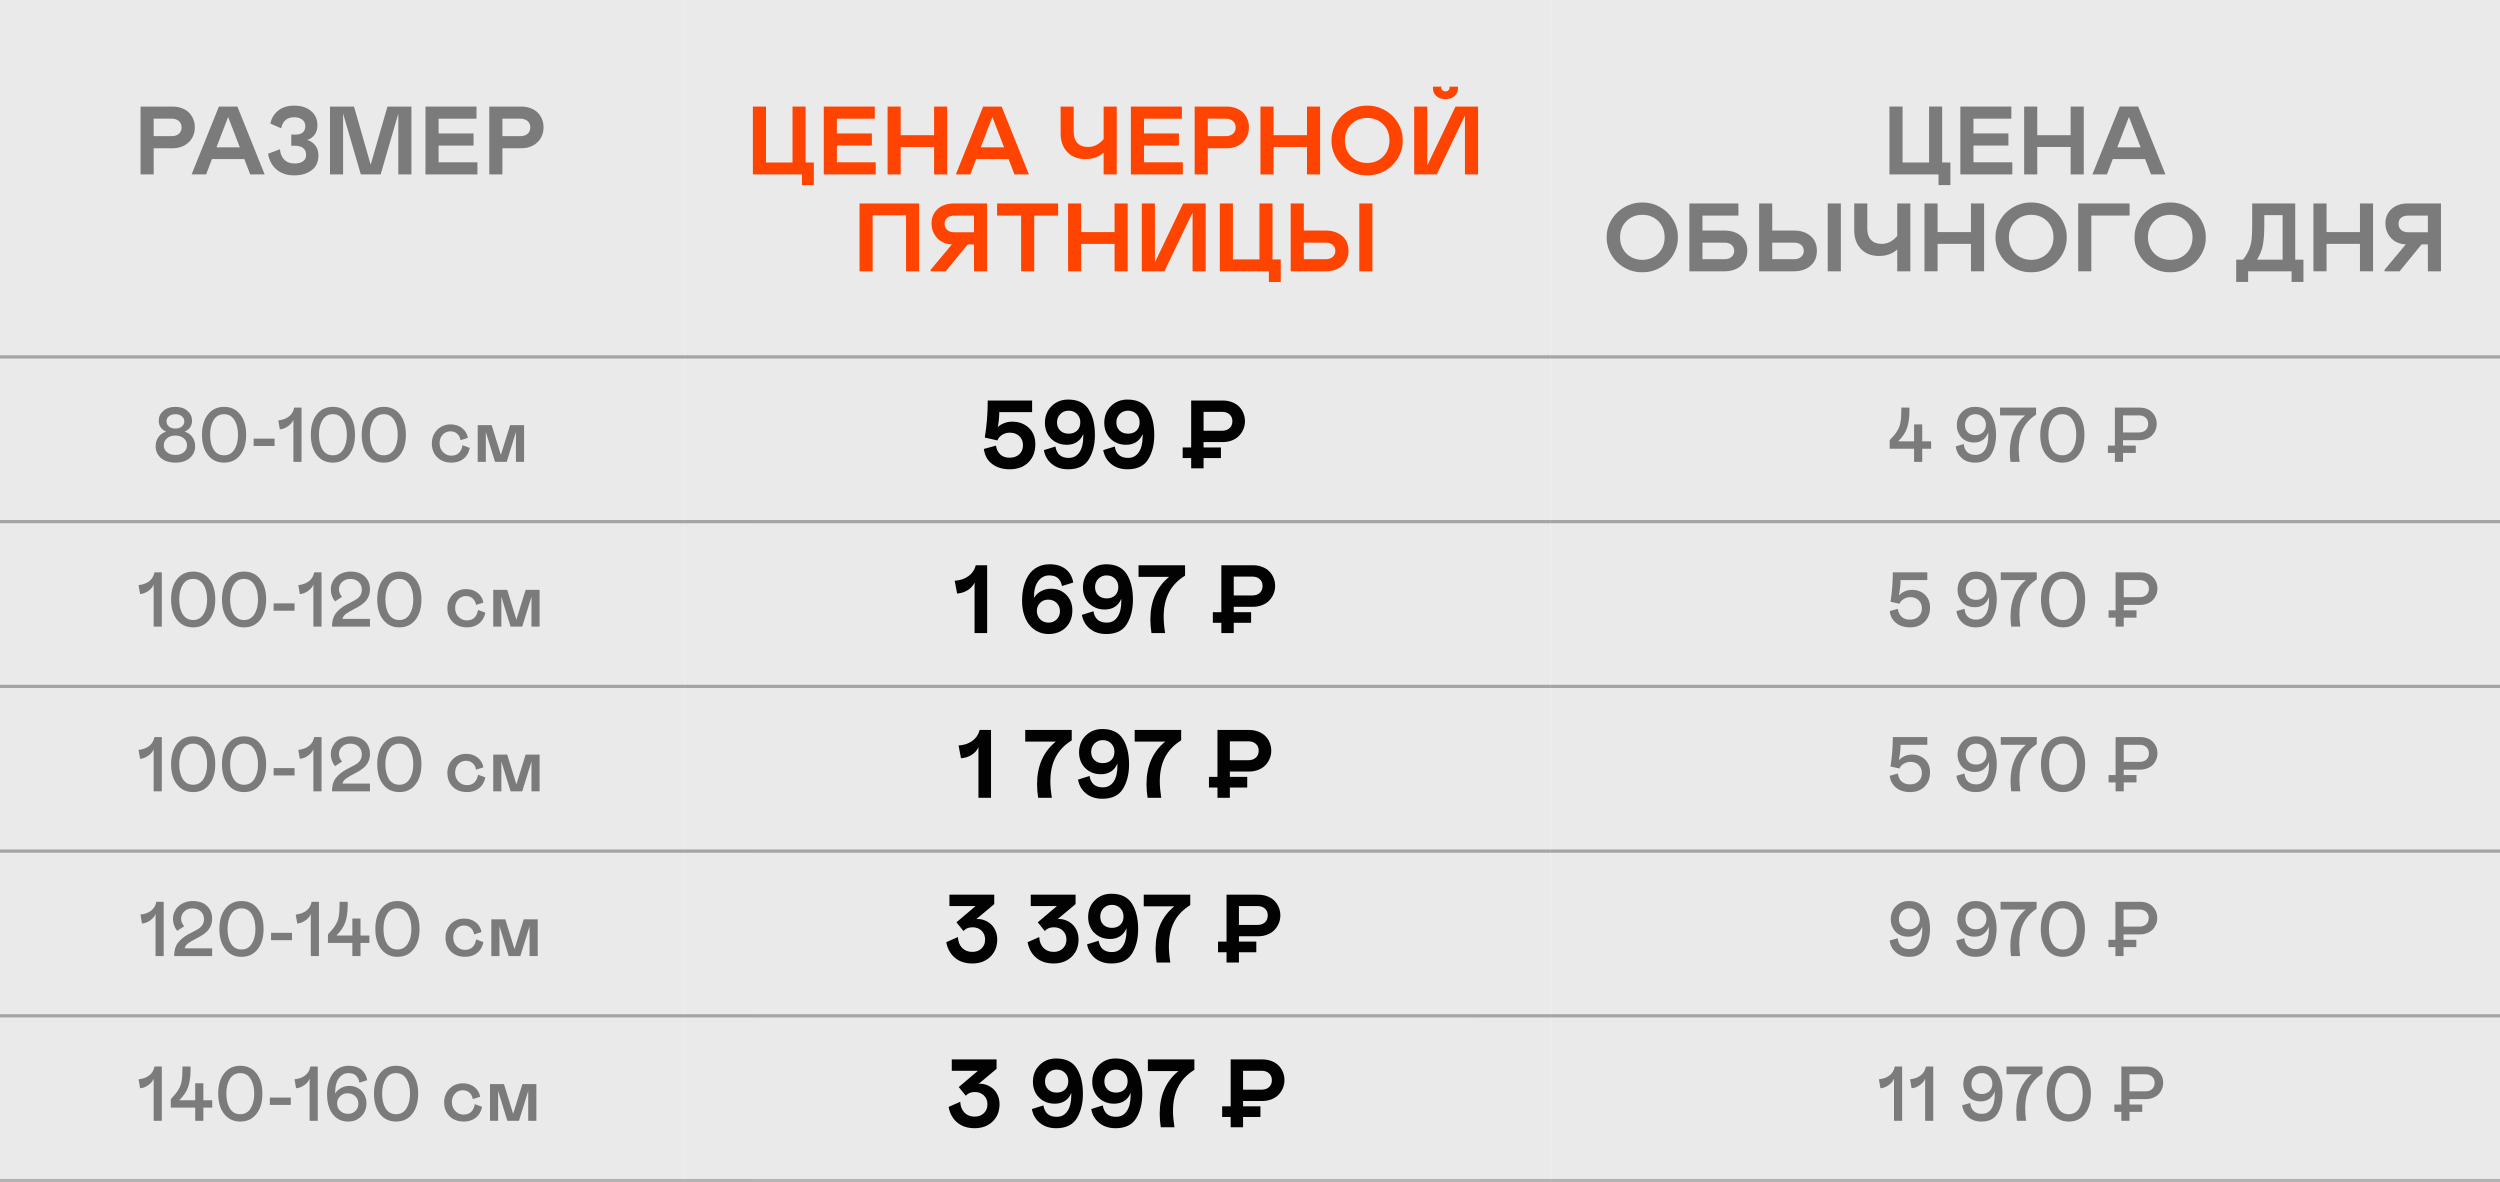 <?xml version="1.0" encoding="UTF-8"?> <svg xmlns="http://www.w3.org/2000/svg" width="774" height="366" viewBox="0 0 774 366" fill="none"><path d="M0 0H212V365H0V0Z" fill="#EAEAEA"></path><path d="M480 0H774V365H480V0Z" fill="#EAEAEA"></path><path d="M212 0H480V365H212V0Z" fill="#EAEAEA"></path><path d="M155.542 45.901V54.002H151.484V32.996H161.387C162.48 32.996 163.467 33.172 164.346 33.523C165.234 33.865 165.962 34.334 166.528 34.93C167.095 35.516 167.529 36.194 167.832 36.966C168.135 37.737 168.286 38.558 168.286 39.427C168.286 40.569 168.027 41.624 167.51 42.591C167.002 43.558 166.216 44.353 165.151 44.978C164.087 45.594 162.832 45.901 161.387 45.901H155.542ZM155.542 42.151H161.094C162.021 42.151 162.769 41.912 163.335 41.434C163.901 40.945 164.185 40.286 164.185 39.456C164.185 38.616 163.901 37.957 163.335 37.478C162.769 36.99 162.021 36.746 161.094 36.746H155.542V42.151Z" fill="#7B7B7B"></path><path d="M131.73 32.996H147.521V36.746H135.788V41.316H146.613V45.066H135.788V50.252H147.814V54.002H131.73V32.996Z" fill="#7B7B7B"></path><path d="M127.374 54.002H123.316V35.164L117.853 54.002H111.715L106.222 35.164V54.002H102.164V32.996H109.605L114.762 50.999L119.962 32.996H127.374V54.002Z" fill="#7B7B7B"></path><path d="M82.982 47.586L86.674 46.209C86.752 47.488 87.182 48.543 87.963 49.373C88.744 50.203 89.804 50.618 91.142 50.618C92.274 50.618 93.163 50.394 93.808 49.944C94.452 49.485 94.774 48.816 94.774 47.938C94.774 47.01 94.472 46.312 93.866 45.843C93.27 45.364 92.44 45.125 91.376 45.125H90.175V41.668H91.552C92.509 41.668 93.241 41.443 93.749 40.994C94.267 40.545 94.525 39.9 94.525 39.06C94.525 38.201 94.208 37.527 93.573 37.039C92.948 36.551 92.089 36.307 90.995 36.307C89.95 36.307 89.086 36.595 88.402 37.171C87.728 37.747 87.279 38.597 87.055 39.72L83.7 38.255C84.061 36.575 84.877 35.232 86.147 34.227C87.426 33.211 89.081 32.703 91.112 32.703C93.241 32.703 94.965 33.255 96.283 34.358C97.611 35.462 98.275 36.932 98.275 38.768C98.275 39.92 97.987 40.897 97.411 41.697C96.835 42.488 96.073 43.03 95.126 43.323C96.161 43.645 96.996 44.217 97.631 45.037C98.266 45.848 98.583 46.888 98.583 48.157C98.583 50.14 97.88 51.658 96.474 52.713C95.097 53.768 93.3 54.295 91.083 54.295C88.847 54.295 87.016 53.685 85.59 52.464C84.174 51.243 83.305 49.617 82.982 47.586Z" fill="#7B7B7B"></path><path d="M59.318 54.002L67.77 32.996H73.498L81.936 54.002H77.468L75.637 49.256H65.617L63.815 54.002H59.318ZM67.023 45.608H74.245L70.627 36.219L67.023 45.608Z" fill="#7B7B7B"></path><path d="M47.577 45.901V54.002H43.52V32.996H53.422C54.516 32.996 55.502 33.172 56.381 33.523C57.27 33.865 57.997 34.334 58.563 34.93C59.13 35.516 59.565 36.194 59.867 36.966C60.17 37.737 60.321 38.558 60.321 39.427C60.321 40.569 60.062 41.624 59.545 42.591C59.037 43.558 58.251 44.353 57.187 44.978C56.122 45.594 54.867 45.901 53.422 45.901H47.577ZM47.577 42.151H53.129C54.057 42.151 54.804 41.912 55.37 41.434C55.937 40.945 56.22 40.286 56.22 39.456C56.22 38.616 55.937 37.957 55.37 37.478C54.804 36.99 54.057 36.746 53.129 36.746H47.577V42.151Z" fill="#7B7B7B"></path><path d="M162.252 131.621V143H159.732V133.766L156.873 143H153.275L150.416 133.766V143H147.896V131.621H152.221L155.068 140.844L157.928 131.621H162.252Z" fill="#7B7B7B"></path><path d="M139.699 141.078C140.715 141.078 141.512 140.789 142.09 140.211C142.676 139.625 143.039 138.836 143.18 137.844L145.453 138.676C145.172 140.113 144.523 141.234 143.508 142.039C142.5 142.836 141.27 143.234 139.816 143.234C137.973 143.234 136.492 142.688 135.375 141.594C134.258 140.492 133.699 139.039 133.699 137.234C133.699 136.117 133.961 135.109 134.484 134.211C135.008 133.312 135.707 132.617 136.582 132.125C137.457 131.633 138.414 131.387 139.453 131.387C140.867 131.387 142.059 131.762 143.027 132.512C144.004 133.254 144.613 134.27 144.855 135.559L142.57 136.285C142.438 135.434 142.09 134.766 141.527 134.281C140.973 133.789 140.281 133.543 139.453 133.543C138.883 133.543 138.348 133.68 137.848 133.953C137.348 134.227 136.93 134.652 136.594 135.23C136.266 135.801 136.102 136.469 136.102 137.234C136.102 138.359 136.461 139.281 137.18 140C137.906 140.719 138.746 141.078 139.699 141.078Z" fill="#7B7B7B"></path><path d="M113.836 140.891C112.602 139.328 111.984 137.23 111.984 134.598C111.984 131.965 112.602 129.867 113.836 128.305C115.07 126.742 116.734 125.961 118.828 125.961C120.922 125.961 122.582 126.742 123.809 128.305C125.043 129.867 125.66 131.965 125.66 134.598C125.66 137.23 125.043 139.328 123.809 140.891C122.582 142.453 120.922 143.234 118.828 143.234C116.734 143.234 115.07 142.453 113.836 140.891ZM122.016 139.18C122.766 137.992 123.141 136.465 123.141 134.598C123.141 132.73 122.766 131.203 122.016 130.016C121.266 128.828 120.203 128.234 118.828 128.234C117.43 128.234 116.355 128.828 115.605 130.016C114.871 131.18 114.504 132.707 114.504 134.598C114.504 136.504 114.871 138.039 115.605 139.203C116.348 140.375 117.422 140.961 118.828 140.961C120.203 140.961 121.266 140.367 122.016 139.18Z" fill="#7B7B7B"></path><path d="M98.082 140.891C96.848 139.328 96.231 137.23 96.231 134.598C96.231 131.965 96.848 129.867 98.082 128.305C99.316 126.742 100.98 125.961 103.074 125.961C105.168 125.961 106.828 126.742 108.055 128.305C109.289 129.867 109.906 131.965 109.906 134.598C109.906 137.23 109.289 139.328 108.055 140.891C106.828 142.453 105.168 143.234 103.074 143.234C100.98 143.234 99.316 142.453 98.082 140.891ZM106.262 139.18C107.012 137.992 107.387 136.465 107.387 134.598C107.387 132.73 107.012 131.203 106.262 130.016C105.512 128.828 104.449 128.234 103.074 128.234C101.676 128.234 100.602 128.828 99.852 130.016C99.117 131.18 98.75 132.707 98.75 134.598C98.75 136.504 99.117 138.039 99.852 139.203C100.594 140.375 101.668 140.961 103.074 140.961C104.449 140.961 105.512 140.367 106.262 139.18Z" fill="#7B7B7B"></path><path d="M90.834 143V129.922C90.592 130.664 90.045 131.34 89.193 131.949C88.342 132.551 87.49 132.875 86.639 132.922L86.158 130.156C87.486 130.016 88.584 129.613 89.451 128.949C90.318 128.277 90.861 127.359 91.08 126.195H93.353V143H90.834Z" fill="#7B7B7B"></path><path d="M78.523 135.805H85.004V138.078H78.523V135.805Z" fill="#7B7B7B"></path><path d="M64.385 140.891C63.15 139.328 62.533 137.23 62.533 134.598C62.533 131.965 63.15 129.867 64.385 128.305C65.619 126.742 67.283 125.961 69.377 125.961C71.471 125.961 73.131 126.742 74.357 128.305C75.592 129.867 76.209 131.965 76.209 134.598C76.209 137.23 75.592 139.328 74.357 140.891C73.131 142.453 71.471 143.234 69.377 143.234C67.283 143.234 65.619 142.453 64.385 140.891ZM72.564 139.18C73.314 137.992 73.689 136.465 73.689 134.598C73.689 132.73 73.314 131.203 72.564 130.016C71.814 128.828 70.752 128.234 69.377 128.234C67.978 128.234 66.904 128.828 66.154 130.016C65.42 131.18 65.053 132.707 65.053 134.598C65.053 136.504 65.42 138.039 66.154 139.203C66.897 140.375 67.971 140.961 69.377 140.961C70.752 140.961 71.814 140.367 72.564 139.18Z" fill="#7B7B7B"></path><path d="M48.184 138.195C48.184 137.117 48.461 136.172 49.016 135.359C49.578 134.547 50.379 133.973 51.418 133.637C50.66 133.293 50.09 132.836 49.707 132.266C49.332 131.688 49.145 131.027 49.145 130.285C49.145 129.051 49.613 128.023 50.551 127.203C51.496 126.375 52.746 125.961 54.301 125.961C55.855 125.961 57.102 126.375 58.039 127.203C58.984 128.023 59.457 129.051 59.457 130.285C59.457 131.027 59.266 131.688 58.883 132.266C58.508 132.836 57.941 133.293 57.184 133.637C58.223 133.973 59.02 134.547 59.574 135.359C60.137 136.172 60.418 137.117 60.418 138.195C60.418 138.875 60.281 139.52 60.008 140.129C59.742 140.73 59.355 141.266 58.848 141.734C58.348 142.195 57.703 142.562 56.914 142.836C56.133 143.102 55.262 143.234 54.301 143.234C53.34 143.234 52.465 143.102 51.676 142.836C50.895 142.562 50.25 142.195 49.742 141.734C49.242 141.266 48.855 140.73 48.582 140.129C48.316 139.52 48.184 138.875 48.184 138.195ZM57.066 130.402C57.066 129.785 56.805 129.27 56.281 128.855C55.766 128.441 55.105 128.234 54.301 128.234C53.496 128.234 52.836 128.441 52.32 128.855C51.805 129.27 51.547 129.785 51.547 130.402C51.547 131.082 51.801 131.633 52.309 132.055C52.816 132.469 53.48 132.676 54.301 132.676C55.129 132.676 55.797 132.465 56.305 132.043C56.812 131.621 57.066 131.074 57.066 130.402ZM57.898 137.844C57.898 136.992 57.562 136.277 56.891 135.699C56.227 135.129 55.363 134.844 54.301 134.844C53.238 134.844 52.375 135.129 51.711 135.699C51.039 136.277 50.703 136.992 50.703 137.844C50.703 138.719 51.031 139.438 51.688 140C52.344 140.562 53.215 140.844 54.301 140.844C55.387 140.844 56.258 140.562 56.914 140C57.57 139.438 57.898 138.719 57.898 137.844Z" fill="#7B7B7B"></path><path d="M667.719 131.234C667.719 131.898 667.598 132.531 667.355 133.133C667.121 133.734 666.781 134.27 666.336 134.738C665.891 135.207 665.32 135.582 664.625 135.863C663.938 136.145 663.172 136.285 662.328 136.285H657.289V137.961H661.238V140.234H657.289V143H654.77V140.234H652.602V137.961H654.77V126.195H662.328C664.008 126.195 665.324 126.68 666.277 127.648C667.238 128.617 667.719 129.812 667.719 131.234ZM664.309 133.156C664.824 132.664 665.082 132.023 665.082 131.234C665.082 130.445 664.824 129.809 664.309 129.324C663.793 128.84 663.09 128.598 662.199 128.598H657.289V133.883H662.199C663.09 133.883 663.793 133.641 664.309 133.156Z" fill="#7B7B7B"></path><path d="M633.512 140.891C632.277 139.328 631.66 137.23 631.66 134.598C631.66 131.965 632.277 129.867 633.512 128.305C634.746 126.742 636.41 125.961 638.504 125.961C640.598 125.961 642.258 126.742 643.484 128.305C644.719 129.867 645.336 131.965 645.336 134.598C645.336 137.23 644.719 139.328 643.484 140.891C642.258 142.453 640.598 143.234 638.504 143.234C636.41 143.234 634.746 142.453 633.512 140.891ZM641.691 139.18C642.441 137.992 642.816 136.465 642.816 134.598C642.816 132.73 642.441 131.203 641.691 130.016C640.941 128.828 639.879 128.234 638.504 128.234C637.105 128.234 636.031 128.828 635.281 130.016C634.547 131.18 634.18 132.707 634.18 134.598C634.18 136.504 634.547 138.039 635.281 139.203C636.023 140.375 637.098 140.961 638.504 140.961C639.879 140.961 640.941 140.367 641.691 139.18Z" fill="#7B7B7B"></path><path d="M619.211 126.195H630.367V128.363C628.555 129.543 627.203 131 626.312 132.734C625.43 134.469 624.988 136.602 624.988 139.133C624.988 140.258 625.086 141.547 625.281 143H622.445C622.305 141.898 622.234 140.844 622.234 139.836C622.234 137.391 622.637 135.223 623.441 133.332C624.254 131.434 625.434 129.855 626.98 128.598H619.211V126.195Z" fill="#7B7B7B"></path><path d="M605.471 138.195L607.99 137.48C608.092 138.582 608.451 139.418 609.068 139.988C609.693 140.559 610.533 140.844 611.588 140.844C612.869 140.844 613.854 140.316 614.541 139.262C615.229 138.207 615.572 136.727 615.572 134.82C615.572 134.336 615.564 134.023 615.549 133.883C615.221 134.852 614.686 135.613 613.943 136.168C613.201 136.723 612.295 137 611.225 137C610.365 137 609.584 136.852 608.881 136.555C608.186 136.25 607.619 135.848 607.182 135.348C606.744 134.84 606.408 134.277 606.174 133.66C605.947 133.035 605.834 132.387 605.834 131.715C605.834 130.012 606.365 128.629 607.428 127.566C608.49 126.496 609.838 125.961 611.471 125.961C613.736 125.961 615.385 126.785 616.416 128.434C617.455 130.074 617.975 132.137 617.975 134.621C617.975 136.957 617.479 138.98 616.486 140.691C615.502 142.387 613.83 143.234 611.471 143.234C609.783 143.234 608.412 142.762 607.357 141.816C606.303 140.871 605.674 139.664 605.471 138.195ZM614.834 131.48C614.834 130.574 614.529 129.805 613.92 129.172C613.318 128.547 612.541 128.234 611.588 128.234C610.643 128.234 609.865 128.551 609.256 129.184C608.654 129.816 608.354 130.621 608.354 131.598C608.354 132.543 608.646 133.301 609.232 133.871C609.826 134.434 610.611 134.715 611.588 134.715C612.549 134.715 613.33 134.418 613.932 133.824C614.533 133.223 614.834 132.441 614.834 131.48Z" fill="#7B7B7B"></path><path d="M592.604 143V138.922H585.045V136.285C585.584 135.723 586.033 135.223 586.393 134.785C586.76 134.348 587.08 133.902 587.354 133.449C587.627 132.988 587.842 132.566 587.998 132.184C588.154 131.793 588.279 131.332 588.373 130.801C588.475 130.27 588.541 129.746 588.572 129.23C588.604 128.707 588.627 128.059 588.643 127.285V126.195H591.162V127.285C591.162 129.285 590.92 131.012 590.436 132.465C589.951 133.895 589.033 135.285 587.682 136.637H592.604V131.387H595.123V136.637H597.877V138.922H595.123V143H592.604Z" fill="#7B7B7B"></path><path d="M385.442 130.427C385.442 131.257 385.286 132.058 384.974 132.829C384.661 133.591 384.222 134.274 383.655 134.88C383.089 135.485 382.361 135.969 381.473 136.33C380.584 136.691 379.607 136.872 378.543 136.872H372.625V138.527H378.001V141.823H372.625V145.002H368.787V141.823H366.15V138.527H368.787V123.996H378.543C379.617 123.996 380.594 124.172 381.473 124.523C382.361 124.865 383.089 125.334 383.655 125.93C384.231 126.516 384.671 127.194 384.974 127.966C385.286 128.737 385.442 129.558 385.442 130.427ZM380.667 132.565C381.253 132.038 381.546 131.325 381.546 130.427C381.546 129.528 381.253 128.82 380.667 128.303C380.091 127.775 379.314 127.512 378.338 127.512H372.625V133.356H378.338C379.314 133.356 380.091 133.093 380.667 132.565Z" fill="black"></path><path d="M341.557 139.362L345.131 138.249C345.521 140.593 346.889 141.765 349.232 141.765C350.678 141.765 351.791 141.179 352.572 140.007C353.363 138.835 353.759 137.209 353.759 135.129V134.353C353.349 135.407 352.704 136.232 351.825 136.828C350.946 137.414 349.882 137.707 348.632 137.707C347.294 137.707 346.107 137.404 345.072 136.799C344.037 136.184 343.246 135.368 342.699 134.353C342.152 133.327 341.879 132.199 341.879 130.969C341.879 128.83 342.567 127.087 343.944 125.739C345.321 124.382 347.035 123.703 349.086 123.703C352.035 123.703 354.154 124.724 355.443 126.765C356.723 128.786 357.362 131.423 357.362 134.675C357.362 137.634 356.732 140.148 355.473 142.219C354.223 144.27 352.094 145.295 349.086 145.295C347.064 145.295 345.385 144.753 344.047 143.669C342.709 142.585 341.879 141.149 341.557 139.362ZM352.836 130.749C352.836 129.714 352.499 128.854 351.825 128.171C351.151 127.487 350.287 127.146 349.232 127.146C348.197 127.146 347.338 127.492 346.654 128.186C345.971 128.879 345.629 129.753 345.629 130.808C345.629 131.833 345.961 132.668 346.625 133.312C347.299 133.947 348.168 134.265 349.232 134.265C350.326 134.265 351.2 133.947 351.854 133.312C352.509 132.668 352.836 131.813 352.836 130.749Z" fill="black"></path><path d="M323.182 139.362L326.756 138.249C327.146 140.593 328.514 141.765 330.857 141.765C332.303 141.765 333.416 141.179 334.197 140.007C334.988 138.835 335.384 137.209 335.384 135.129V134.353C334.974 135.407 334.329 136.232 333.45 136.828C332.571 137.414 331.507 137.707 330.257 137.707C328.919 137.707 327.732 137.404 326.697 136.799C325.662 136.184 324.871 135.368 324.324 134.353C323.777 133.327 323.504 132.199 323.504 130.969C323.504 128.83 324.192 127.087 325.569 125.739C326.946 124.382 328.66 123.703 330.711 123.703C333.66 123.703 335.779 124.724 337.068 126.765C338.348 128.786 338.987 131.423 338.987 134.675C338.987 137.634 338.357 140.148 337.098 142.219C335.848 144.27 333.719 145.295 330.711 145.295C328.689 145.295 327.01 144.753 325.672 143.669C324.334 142.585 323.504 141.149 323.182 139.362ZM334.461 130.749C334.461 129.714 334.124 128.854 333.45 128.171C332.776 127.487 331.912 127.146 330.857 127.146C329.822 127.146 328.963 127.492 328.279 128.186C327.596 128.879 327.254 129.753 327.254 130.808C327.254 131.833 327.586 132.668 328.25 133.312C328.924 133.947 329.793 134.265 330.857 134.265C331.951 134.265 332.825 133.947 333.479 133.312C334.134 132.668 334.461 131.813 334.461 130.749Z" fill="black"></path><path d="M319.541 123.996V127.6H309.375C309.375 129.035 309.224 130.578 308.921 132.229C309.429 131.721 310.078 131.315 310.869 131.013C311.66 130.7 312.48 130.544 313.33 130.544C315.41 130.544 317.129 131.169 318.486 132.419C319.854 133.669 320.537 135.383 320.537 137.561C320.537 139.855 319.819 141.721 318.384 143.156C316.958 144.582 315.015 145.295 312.554 145.295C310.444 145.295 308.662 144.758 307.207 143.684C305.732 142.59 304.863 141.027 304.6 138.996L308.35 137.956C308.525 139.128 308.975 140.046 309.697 140.71C310.42 141.374 311.372 141.706 312.554 141.706C313.813 141.706 314.819 141.354 315.571 140.651C316.333 139.938 316.714 139.011 316.714 137.868C316.714 136.716 316.343 135.778 315.601 135.056C314.868 134.323 313.882 133.957 312.642 133.957C311.763 133.957 310.972 134.177 310.269 134.616C309.575 135.056 309.087 135.637 308.804 136.359L304.893 135.466C305.498 131.794 305.801 127.971 305.801 123.996H319.541Z" fill="black"></path><path d="M738.266 83.998V83.515L744.828 75.663C743.686 75.624 742.636 75.341 741.679 74.814C740.731 74.276 739.97 73.515 739.394 72.528C738.817 71.532 738.529 70.404 738.529 69.144C738.529 67.348 739.154 65.873 740.404 64.721C741.664 63.568 743.339 62.992 745.429 62.992H755.727V83.998H751.669V75.663H749.721L742.909 83.998H738.266ZM745.678 71.913H751.669V66.742H745.678C744.682 66.742 743.915 66.967 743.378 67.416C742.851 67.865 742.587 68.49 742.587 69.291C742.587 70.102 742.855 70.741 743.393 71.21C743.93 71.679 744.691 71.913 745.678 71.913Z" fill="#7B7B7B"></path><path d="M730.642 75.502H720.3V83.998H716.242V62.992H720.3V71.855H730.642V62.992H734.699V83.998H730.642V75.502Z" fill="#7B7B7B"></path><path d="M692.328 87.294V80.394H694.423C695.292 79.272 695.922 78.222 696.312 77.245C696.713 76.23 696.972 75.199 697.089 74.154C697.216 72.982 697.279 71.513 697.279 69.745V62.992H710.595V80.394H713.144V87.294H709.481V83.998H696.02V87.294H692.328ZM698.773 80.394H706.698V66.596H701.029V69.745C701.029 72.274 700.878 74.325 700.575 75.897C700.312 77.372 699.711 78.871 698.773 80.394Z" fill="#7B7B7B"></path><path d="M671.908 62.697C673.383 62.668 674.804 62.942 676.171 63.518C677.538 64.094 678.715 64.87 679.701 65.847C680.697 66.823 681.488 67.986 682.074 69.333C682.66 70.671 682.939 72.058 682.909 73.493C682.939 74.939 682.66 76.335 682.074 77.683C681.488 79.021 680.697 80.178 679.701 81.154C678.715 82.131 677.538 82.907 676.171 83.484C674.804 84.05 673.383 84.319 671.908 84.289C670.434 84.328 669.008 84.06 667.631 83.484C666.254 82.907 665.068 82.131 664.071 81.154C663.075 80.168 662.284 79.006 661.698 77.668C661.112 76.32 660.834 74.929 660.863 73.493C660.834 72.058 661.112 70.671 661.698 69.333C662.284 67.995 663.075 66.838 664.071 65.862C665.068 64.875 666.254 64.094 667.631 63.518C669.008 62.942 670.434 62.668 671.908 62.697ZM668.451 79.602C669.496 80.168 670.649 80.451 671.908 80.451C673.168 80.451 674.32 80.168 675.365 79.602C676.41 79.035 677.245 78.22 677.87 77.155C678.495 76.081 678.808 74.861 678.808 73.493C678.808 71.433 678.149 69.753 676.83 68.454C675.512 67.155 673.871 66.506 671.908 66.506C669.945 66.506 668.305 67.155 666.986 68.454C665.668 69.753 665.009 71.433 665.009 73.493C665.009 74.861 665.321 76.081 665.946 77.155C666.571 78.22 667.406 79.035 668.451 79.602Z" fill="#7B7B7B"></path><path d="M659.318 66.742H647.468V83.998H643.41V62.992H659.318V66.742Z" fill="#7B7B7B"></path><path d="M628.858 62.697C630.332 62.668 631.753 62.942 633.12 63.518C634.487 64.094 635.664 64.87 636.651 65.847C637.647 66.823 638.438 67.986 639.024 69.333C639.61 70.671 639.888 72.058 639.859 73.493C639.888 74.939 639.61 76.335 639.024 77.683C638.438 79.021 637.647 80.178 636.651 81.154C635.664 82.131 634.487 82.907 633.12 83.484C631.753 84.05 630.332 84.319 628.858 84.289C627.383 84.328 625.957 84.06 624.58 83.484C623.203 82.907 622.017 82.131 621.021 81.154C620.025 80.168 619.234 79.006 618.648 77.668C618.062 76.32 617.783 74.929 617.813 73.493C617.783 72.058 618.062 70.671 618.648 69.333C619.234 67.995 620.025 66.838 621.021 65.862C622.017 64.875 623.203 64.094 624.58 63.518C625.957 62.942 627.383 62.668 628.858 62.697ZM625.401 79.602C626.445 80.168 627.598 80.451 628.858 80.451C630.117 80.451 631.27 80.168 632.315 79.602C633.36 79.035 634.194 78.22 634.819 77.155C635.444 76.081 635.757 74.861 635.757 73.493C635.757 71.433 635.098 69.753 633.779 68.454C632.461 67.155 630.82 66.506 628.858 66.506C626.895 66.506 625.254 67.155 623.936 68.454C622.617 69.753 621.958 71.433 621.958 73.493C621.958 74.861 622.271 76.081 622.896 77.155C623.521 78.22 624.356 79.035 625.401 79.602Z" fill="#7B7B7B"></path><path d="M610.218 75.502H599.876V83.998H595.818V62.992H599.876V71.855H610.218V62.992H614.275V83.998H610.218V75.502Z" fill="#7B7B7B"></path><path d="M587.388 83.998V77.245C585.874 78.583 584.004 79.252 581.777 79.252C579.395 79.252 577.515 78.524 576.138 77.069C574.761 75.605 574.072 73.715 574.072 71.4V62.992H578.115V70.829C578.115 72.314 578.501 73.466 579.272 74.286C580.054 75.097 581.138 75.502 582.524 75.502C583.442 75.502 584.287 75.311 585.059 74.931C585.84 74.54 586.616 73.925 587.388 73.085V62.992H591.445V83.998H587.388Z" fill="#7B7B7B"></path><path d="M544.623 83.998V62.992H548.681V71.371H555.36C557.489 71.371 559.213 71.928 560.531 73.041C561.85 74.154 562.509 75.697 562.509 77.67C562.509 79.623 561.845 81.166 560.517 82.299C559.198 83.432 557.479 83.998 555.36 83.998H544.623ZM548.681 80.248H555.463C556.361 80.248 557.084 80.009 557.631 79.53C558.178 79.052 558.451 78.432 558.451 77.67C558.451 76.908 558.178 76.293 557.631 75.824C557.084 75.356 556.361 75.121 555.463 75.121H548.681V80.248ZM565.863 83.998V62.992H569.921V83.998H565.863Z" fill="#7B7B7B"></path><path d="M523.023 83.998V62.992H538.214V66.742H527.081V71.371H533.834C535.953 71.371 537.672 71.928 538.99 73.041C540.309 74.154 540.968 75.697 540.968 77.67C540.968 79.623 540.309 81.166 538.99 82.299C537.672 83.432 535.953 83.998 533.834 83.998H523.023ZM527.081 80.248H533.922C534.82 80.248 535.543 80.009 536.09 79.53C536.637 79.052 536.91 78.432 536.91 77.67C536.91 76.908 536.637 76.293 536.09 75.824C535.543 75.356 534.82 75.121 533.922 75.121H527.081V80.248Z" fill="#7B7B7B"></path><path d="M508.471 62.697C509.945 62.668 511.366 62.942 512.734 63.518C514.101 64.094 515.277 64.87 516.264 65.847C517.26 66.823 518.051 67.986 518.637 69.333C519.223 70.671 519.501 72.058 519.472 73.493C519.501 74.939 519.223 76.335 518.637 77.683C518.051 79.021 517.26 80.178 516.264 81.154C515.277 82.131 514.101 82.907 512.734 83.484C511.366 84.05 509.945 84.319 508.471 84.289C506.996 84.328 505.57 84.06 504.193 83.484C502.817 82.907 501.63 82.131 500.634 81.154C499.638 80.168 498.847 79.006 498.261 77.668C497.675 76.32 497.397 74.929 497.426 73.493C497.397 72.058 497.675 70.671 498.261 69.333C498.847 67.995 499.638 66.838 500.634 65.862C501.63 64.875 502.817 64.094 504.193 63.518C505.57 62.942 506.996 62.668 508.471 62.697ZM505.014 79.602C506.059 80.168 507.211 80.451 508.471 80.451C509.731 80.451 510.883 80.168 511.928 79.602C512.973 79.035 513.808 78.22 514.433 77.155C515.058 76.081 515.37 74.861 515.37 73.493C515.37 71.433 514.711 69.753 513.393 68.454C512.074 67.155 510.434 66.506 508.471 66.506C506.508 66.506 504.867 67.155 503.549 68.454C502.231 69.753 501.571 71.433 501.571 73.493C501.571 74.861 501.884 76.081 502.509 77.155C503.134 78.22 503.969 79.035 505.014 79.602Z" fill="#7B7B7B"></path><path d="M647.809 53.998L656.261 32.992H661.988L670.426 53.998H665.958L664.127 49.252H654.107L652.306 53.998H647.809ZM655.514 45.605H662.735L659.117 36.215L655.514 45.605Z" fill="#7B7B7B"></path><path d="M641.077 45.502H630.735V53.998H626.678V32.992H630.735V41.855H641.077V32.992H645.135V53.998H641.077V45.502Z" fill="#7B7B7B"></path><path d="M606.926 32.992H622.717V36.742H610.983V41.312H621.809V45.062H610.983V50.248H623.01V53.998H606.926V32.992Z" fill="#7B7B7B"></path><path d="M600.165 57.294V53.998H584.975V32.992H589.032V50.307H597.25V32.992H601.293V50.307H603.842V57.294H600.165Z" fill="#7B7B7B"></path><path d="M399.604 84.002V62.996H403.661V71.375H410.341C412.47 71.375 414.193 71.932 415.512 73.045C416.83 74.158 417.489 75.701 417.489 77.674C417.489 79.627 416.825 81.17 415.497 82.303C414.179 83.436 412.46 84.002 410.341 84.002H399.604ZM403.661 80.252H410.443C411.342 80.252 412.064 80.013 412.611 79.534C413.158 79.056 413.432 78.436 413.432 77.674C413.432 76.912 413.158 76.297 412.611 75.828C412.064 75.359 411.342 75.125 410.443 75.125H403.661V80.252ZM420.844 84.002V62.996H424.901V84.002H420.844Z" fill="#FF4300"></path><path d="M392.843 87.298V84.002H377.652V62.996H381.71V80.311H389.928V62.996H393.971V80.311H396.52V87.298H392.843Z" fill="#FF4300"></path><path d="M369.224 65.794L360.493 84.002H353.506V62.996H357.563V81.219L366.294 62.996H373.281V84.002H369.224V65.794Z" fill="#FF4300"></path><path d="M345.075 75.506H334.733V84.002H330.676V62.996H334.733V71.858H345.075V62.996H349.133V84.002H345.075V75.506Z" fill="#FF4300"></path><path d="M327.594 62.996V66.746H320.196V84.002H316.139V66.746H308.697V62.996H327.594Z" fill="#FF4300"></path><path d="M288.139 84.002V83.519L294.701 75.667C293.559 75.628 292.509 75.345 291.552 74.817C290.604 74.28 289.843 73.519 289.267 72.532C288.69 71.536 288.402 70.408 288.402 69.148C288.402 67.352 289.027 65.877 290.277 64.725C291.537 63.572 293.212 62.996 295.302 62.996H305.6V84.002H301.542V75.667H299.594L292.782 84.002H288.139ZM295.551 71.917H301.542V66.746H295.551C294.555 66.746 293.788 66.971 293.251 67.42C292.724 67.869 292.46 68.494 292.46 69.295C292.46 70.106 292.729 70.745 293.266 71.214C293.803 71.683 294.564 71.917 295.551 71.917Z" fill="#FF4300"></path><path d="M280.513 66.658H270.171V84.002H266.113V62.996H284.57V84.002H280.513V66.658Z" fill="#FF4300"></path><path d="M453.55 35.793L444.819 54.001H437.832V32.995H441.89V51.218L450.62 32.995H457.607V54.001H453.55V35.793ZM451.396 27.238C451.396 28.312 451.03 29.157 450.298 29.773C449.565 30.388 448.633 30.695 447.5 30.695C446.367 30.695 445.439 30.388 444.717 29.773C443.994 29.157 443.633 28.312 443.633 27.238C443.633 27.023 443.643 26.887 443.662 26.828H446.24L446.211 27.092C446.211 27.434 446.333 27.722 446.577 27.956C446.821 28.181 447.129 28.293 447.5 28.293C447.891 28.293 448.203 28.181 448.438 27.956C448.672 27.731 448.789 27.443 448.789 27.092L448.76 26.828H451.367C451.387 26.887 451.396 27.023 451.396 27.238Z" fill="#FF4300"></path><path d="M423.279 32.701C424.754 32.672 426.175 32.946 427.542 33.522C428.909 34.098 430.086 34.874 431.072 35.851C432.068 36.827 432.86 37.989 433.445 39.337C434.031 40.675 434.31 42.062 434.28 43.497C434.31 44.943 434.031 46.339 433.445 47.687C432.86 49.025 432.068 50.182 431.072 51.158C430.086 52.135 428.909 52.911 427.542 53.487C426.175 54.054 424.754 54.322 423.279 54.293C421.805 54.332 420.379 54.064 419.002 53.487C417.625 52.911 416.439 52.135 415.443 51.158C414.446 50.172 413.655 49.01 413.069 47.672C412.484 46.324 412.205 44.933 412.235 43.497C412.205 42.062 412.484 40.675 413.069 39.337C413.655 37.999 414.446 36.842 415.443 35.865C416.439 34.879 417.625 34.098 419.002 33.522C420.379 32.946 421.805 32.672 423.279 32.701ZM419.822 49.606C420.867 50.172 422.02 50.455 423.279 50.455C424.539 50.455 425.692 50.172 426.736 49.606C427.781 49.039 428.616 48.224 429.241 47.159C429.866 46.085 430.179 44.864 430.179 43.497C430.179 41.437 429.52 39.757 428.201 38.458C426.883 37.159 425.242 36.51 423.279 36.51C421.317 36.51 419.676 37.159 418.358 38.458C417.039 39.757 416.38 41.437 416.38 43.497C416.38 44.864 416.693 46.085 417.318 47.159C417.943 48.224 418.777 49.039 419.822 49.606Z" fill="#FF4300"></path><path d="M404.64 45.506H394.298V54.002H390.24V32.996H394.298V41.858H404.64V32.996H408.697V54.002H404.64V45.506Z" fill="#FF4300"></path><path d="M373.929 45.901V54.002H369.871V32.996H379.773C380.867 32.996 381.854 33.172 382.732 33.523C383.621 33.865 384.349 34.334 384.915 34.93C385.481 35.516 385.916 36.194 386.219 36.966C386.521 37.737 386.673 38.558 386.673 39.427C386.673 40.569 386.414 41.624 385.896 42.591C385.389 43.558 384.603 44.353 383.538 44.978C382.474 45.594 381.219 45.901 379.773 45.901H373.929ZM373.929 42.151H379.48C380.408 42.151 381.155 41.912 381.722 41.434C382.288 40.945 382.571 40.286 382.571 39.456C382.571 38.616 382.288 37.957 381.722 37.478C381.155 36.99 380.408 36.746 379.48 36.746H373.929V42.151Z" fill="#FF4300"></path><path d="M350.119 32.996H365.91V36.746H354.177V41.316H365.002V45.066H354.177V50.252H366.203V54.002H350.119V32.996Z" fill="#FF4300"></path><path d="M341.688 54.002V47.249C340.175 48.587 338.305 49.256 336.078 49.256C333.695 49.256 331.815 48.528 330.438 47.073C329.062 45.608 328.373 43.719 328.373 41.404V32.996H332.416V40.833C332.416 42.317 332.802 43.47 333.573 44.29C334.354 45.101 335.438 45.506 336.825 45.506C337.743 45.506 338.588 45.315 339.359 44.935C340.141 44.544 340.917 43.929 341.688 43.089V32.996H345.746V54.002H341.688Z" fill="#FF4300"></path><path d="M295.928 54.002L304.38 32.996H310.107L318.545 54.002H314.077L312.246 49.256H302.227L300.425 54.002H295.928ZM303.633 45.608H310.854L307.236 36.219L303.633 45.608Z" fill="#FF4300"></path><path d="M289.196 45.506H278.854V54.002H274.797V32.996H278.854V41.858H289.196V32.996H293.254V54.002H289.196V45.506Z" fill="#FF4300"></path><path d="M255.045 32.996H270.836V36.746H259.103V41.316H269.928V45.066H259.103V50.252H271.129V54.002H255.045V32.996Z" fill="#FF4300"></path><path d="M248.284 57.298V54.002H233.094V32.996H237.151V50.31H245.369V32.996H249.412V50.31H251.961V57.298H248.284Z" fill="#FF4300"></path><path opacity="0.3" d="M0 161H212V162H0V161Z" fill="black"></path><path opacity="0.3" d="M480 161H774V162H480V161Z" fill="black"></path><path opacity="0.3" d="M0 110H212V111H0V110Z" fill="black"></path><path opacity="0.3" d="M212 161H480V162H212V161Z" fill="black"></path><path d="M167.061 182.621V194H164.541V184.766L161.682 194H158.084L155.225 184.766V194H152.705V182.621H157.029L159.877 191.844L162.736 182.621H167.061Z" fill="#7B7B7B"></path><path d="M144.508 192.078C145.523 192.078 146.32 191.789 146.898 191.211C147.484 190.625 147.848 189.836 147.988 188.844L150.262 189.676C149.98 191.113 149.332 192.234 148.316 193.039C147.309 193.836 146.078 194.234 144.625 194.234C142.781 194.234 141.301 193.688 140.184 192.594C139.066 191.492 138.508 190.039 138.508 188.234C138.508 187.117 138.77 186.109 139.293 185.211C139.816 184.312 140.516 183.617 141.391 183.125C142.266 182.633 143.223 182.387 144.262 182.387C145.676 182.387 146.867 182.762 147.836 183.512C148.812 184.254 149.422 185.27 149.664 186.559L147.379 187.285C147.246 186.434 146.898 185.766 146.336 185.281C145.781 184.789 145.09 184.543 144.262 184.543C143.691 184.543 143.156 184.68 142.656 184.953C142.156 185.227 141.738 185.652 141.402 186.23C141.074 186.801 140.91 187.469 140.91 188.234C140.91 189.359 141.27 190.281 141.988 191C142.715 191.719 143.555 192.078 144.508 192.078Z" fill="#7B7B7B"></path><path d="M118.645 191.891C117.41 190.328 116.793 188.23 116.793 185.598C116.793 182.965 117.41 180.867 118.645 179.305C119.879 177.742 121.543 176.961 123.637 176.961C125.73 176.961 127.391 177.742 128.617 179.305C129.852 180.867 130.469 182.965 130.469 185.598C130.469 188.23 129.852 190.328 128.617 191.891C127.391 193.453 125.73 194.234 123.637 194.234C121.543 194.234 119.879 193.453 118.645 191.891ZM126.824 190.18C127.574 188.992 127.949 187.465 127.949 185.598C127.949 183.73 127.574 182.203 126.824 181.016C126.074 179.828 125.012 179.234 123.637 179.234C122.238 179.234 121.164 179.828 120.414 181.016C119.68 182.18 119.312 183.707 119.312 185.598C119.312 187.504 119.68 189.039 120.414 190.203C121.156 191.375 122.23 191.961 123.637 191.961C125.012 191.961 126.074 191.367 126.824 190.18Z" fill="#7B7B7B"></path><path d="M107.096 187.285C107.307 187.168 107.74 186.941 108.396 186.605C109.357 186.121 110.021 185.754 110.389 185.504C111.475 184.777 112.018 183.793 112.018 182.551C112.018 181.574 111.689 180.777 111.033 180.16C110.377 179.543 109.506 179.234 108.42 179.234C107.42 179.234 106.588 179.547 105.924 180.172C105.268 180.797 104.939 181.551 104.939 182.434C104.939 183.27 105.26 184.047 105.9 184.766L103.732 186.195C102.857 185.109 102.42 183.871 102.42 182.48C102.42 181.73 102.568 181.02 102.865 180.348C103.17 179.668 103.584 179.082 104.107 178.59C104.639 178.09 105.287 177.695 106.053 177.406C106.826 177.109 107.654 176.961 108.537 176.961C110.404 176.961 111.869 177.465 112.932 178.473C114.002 179.48 114.537 180.793 114.537 182.41C114.537 183.254 114.385 184.02 114.08 184.707C113.775 185.387 113.369 185.969 112.861 186.453C112.354 186.938 111.713 187.406 110.939 187.859L109.639 188.551C108.529 189.137 107.682 189.641 107.096 190.062C106.533 190.477 106.182 190.988 106.041 191.598H114.537V194H102.783C102.783 192.305 103.166 190.945 103.932 189.922C104.721 188.898 105.775 188.02 107.096 187.285Z" fill="#7B7B7B"></path><path d="M97.025 194V180.922C96.783 181.664 96.236 182.34 95.385 182.949C94.533 183.551 93.682 183.875 92.83 183.922L92.35 181.156C93.678 181.016 94.775 180.613 95.643 179.949C96.51 179.277 97.053 178.359 97.272 177.195H99.545V194H97.025Z" fill="#7B7B7B"></path><path d="M84.715 186.805H91.195V189.078H84.715V186.805Z" fill="#7B7B7B"></path><path d="M70.576 191.891C69.342 190.328 68.725 188.23 68.725 185.598C68.725 182.965 69.342 180.867 70.576 179.305C71.811 177.742 73.475 176.961 75.568 176.961C77.662 176.961 79.322 177.742 80.549 179.305C81.783 180.867 82.4 182.965 82.4 185.598C82.4 188.23 81.783 190.328 80.549 191.891C79.322 193.453 77.662 194.234 75.568 194.234C73.475 194.234 71.811 193.453 70.576 191.891ZM78.756 190.18C79.506 188.992 79.881 187.465 79.881 185.598C79.881 183.73 79.506 182.203 78.756 181.016C78.006 179.828 76.943 179.234 75.568 179.234C74.17 179.234 73.096 179.828 72.346 181.016C71.611 182.18 71.244 183.707 71.244 185.598C71.244 187.504 71.611 189.039 72.346 190.203C73.088 191.375 74.162 191.961 75.568 191.961C76.943 191.961 78.006 191.367 78.756 190.18Z" fill="#7B7B7B"></path><path d="M54.82 191.891C53.586 190.328 52.969 188.23 52.969 185.598C52.969 182.965 53.586 180.867 54.82 179.305C56.055 177.742 57.719 176.961 59.812 176.961C61.906 176.961 63.566 177.742 64.793 179.305C66.027 180.867 66.644 182.965 66.644 185.598C66.644 188.23 66.027 190.328 64.793 191.891C63.566 193.453 61.906 194.234 59.812 194.234C57.719 194.234 56.055 193.453 54.82 191.891ZM63 190.18C63.75 188.992 64.125 187.465 64.125 185.598C64.125 183.73 63.75 182.203 63 181.016C62.25 179.828 61.188 179.234 59.812 179.234C58.414 179.234 57.34 179.828 56.59 181.016C55.855 182.18 55.488 183.707 55.488 185.598C55.488 187.504 55.855 189.039 56.59 190.203C57.332 191.375 58.406 191.961 59.812 191.961C61.188 191.961 62.25 191.367 63 190.18Z" fill="#7B7B7B"></path><path d="M47.572 194V180.922C47.33 181.664 46.783 182.34 45.932 182.949C45.08 183.551 44.228 183.875 43.377 183.922L42.897 181.156C44.225 181.016 45.322 180.613 46.19 179.949C47.057 179.277 47.6 178.359 47.818 177.195H50.092V194H47.572Z" fill="#7B7B7B"></path><path d="M667.941 182.234C667.941 182.898 667.82 183.531 667.578 184.133C667.344 184.734 667.004 185.27 666.559 185.738C666.113 186.207 665.543 186.582 664.848 186.863C664.16 187.145 663.395 187.285 662.551 187.285H657.512V188.961H661.461V191.234H657.512V194H654.992V191.234H652.824V188.961H654.992V177.195H662.551C664.23 177.195 665.547 177.68 666.5 178.648C667.461 179.617 667.941 180.812 667.941 182.234ZM664.531 184.156C665.047 183.664 665.305 183.023 665.305 182.234C665.305 181.445 665.047 180.809 664.531 180.324C664.016 179.84 663.312 179.598 662.422 179.598H657.512V184.883H662.422C663.312 184.883 664.016 184.641 664.531 184.156Z" fill="#7B7B7B"></path><path d="M633.734 191.891C632.5 190.328 631.883 188.23 631.883 185.598C631.883 182.965 632.5 180.867 633.734 179.305C634.969 177.742 636.633 176.961 638.727 176.961C640.82 176.961 642.48 177.742 643.707 179.305C644.941 180.867 645.559 182.965 645.559 185.598C645.559 188.23 644.941 190.328 643.707 191.891C642.48 193.453 640.82 194.234 638.727 194.234C636.633 194.234 634.969 193.453 633.734 191.891ZM641.914 190.18C642.664 188.992 643.039 187.465 643.039 185.598C643.039 183.73 642.664 182.203 641.914 181.016C641.164 179.828 640.102 179.234 638.727 179.234C637.328 179.234 636.254 179.828 635.504 181.016C634.77 182.18 634.402 183.707 634.402 185.598C634.402 187.504 634.77 189.039 635.504 190.203C636.246 191.375 637.32 191.961 638.727 191.961C640.102 191.961 641.164 191.367 641.914 190.18Z" fill="#7B7B7B"></path><path d="M619.434 177.195H630.59V179.363C628.777 180.543 627.426 182 626.535 183.734C625.652 185.469 625.211 187.602 625.211 190.133C625.211 191.258 625.309 192.547 625.504 194H622.668C622.527 192.898 622.457 191.844 622.457 190.836C622.457 188.391 622.859 186.223 623.664 184.332C624.477 182.434 625.656 180.855 627.203 179.598H619.434V177.195Z" fill="#7B7B7B"></path><path d="M605.693 189.195L608.213 188.48C608.314 189.582 608.674 190.418 609.291 190.988C609.916 191.559 610.756 191.844 611.811 191.844C613.092 191.844 614.076 191.316 614.764 190.262C615.451 189.207 615.795 187.727 615.795 185.82C615.795 185.336 615.787 185.023 615.771 184.883C615.443 185.852 614.908 186.613 614.166 187.168C613.424 187.723 612.518 188 611.447 188C610.588 188 609.807 187.852 609.104 187.555C608.408 187.25 607.842 186.848 607.404 186.348C606.967 185.84 606.631 185.277 606.396 184.66C606.17 184.035 606.057 183.387 606.057 182.715C606.057 181.012 606.588 179.629 607.65 178.566C608.713 177.496 610.061 176.961 611.693 176.961C613.959 176.961 615.607 177.785 616.639 179.434C617.678 181.074 618.197 183.137 618.197 185.621C618.197 187.957 617.701 189.98 616.709 191.691C615.725 193.387 614.053 194.234 611.693 194.234C610.006 194.234 608.635 193.762 607.58 192.816C606.525 191.871 605.896 190.664 605.693 189.195ZM615.057 182.48C615.057 181.574 614.752 180.805 614.143 180.172C613.541 179.547 612.764 179.234 611.811 179.234C610.865 179.234 610.088 179.551 609.479 180.184C608.877 180.816 608.576 181.621 608.576 182.598C608.576 183.543 608.869 184.301 609.455 184.871C610.049 185.434 610.834 185.715 611.811 185.715C612.771 185.715 613.553 185.418 614.154 184.824C614.756 184.223 615.057 183.441 615.057 182.48Z" fill="#7B7B7B"></path><path d="M596.693 177.195V179.598H588.42C588.42 180.926 588.244 182.52 587.893 184.379C588.338 183.855 588.92 183.434 589.639 183.113C590.365 182.785 591.127 182.621 591.924 182.621C593.549 182.621 594.889 183.117 595.943 184.109C597.006 185.094 597.537 186.43 597.537 188.117C597.537 189.914 596.975 191.383 595.85 192.523C594.732 193.664 593.217 194.234 591.303 194.234C590.232 194.234 589.248 194.047 588.35 193.672C587.459 193.289 586.713 192.711 586.111 191.938C585.518 191.164 585.166 190.25 585.057 189.195L587.576 188.48C587.717 189.527 588.104 190.352 588.736 190.953C589.369 191.547 590.225 191.844 591.303 191.844C592.443 191.844 593.346 191.52 594.01 190.871C594.682 190.215 595.018 189.379 595.018 188.363C595.018 187.34 594.689 186.504 594.033 185.855C593.385 185.207 592.514 184.883 591.42 184.883C590.678 184.883 589.99 185.082 589.357 185.48C588.725 185.871 588.291 186.352 588.057 186.922L585.303 186.301C585.779 183.277 586.018 180.242 586.018 177.195H596.693Z" fill="#7B7B7B"></path><path d="M394.784 181.427C394.784 182.257 394.628 183.058 394.315 183.829C394.003 184.591 393.563 185.274 392.997 185.88C392.431 186.485 391.703 186.969 390.814 187.33C389.926 187.691 388.949 187.872 387.885 187.872H381.967V189.527H387.343V192.823H381.967V196.002H378.129V192.823H375.492V189.527H378.129V174.996H387.885C388.959 174.996 389.936 175.172 390.814 175.523C391.703 175.865 392.431 176.334 392.997 176.93C393.573 177.516 394.013 178.194 394.315 178.966C394.628 179.737 394.784 180.558 394.784 181.427ZM390.009 183.565C390.595 183.038 390.888 182.325 390.888 181.427C390.888 180.528 390.595 179.82 390.009 179.303C389.433 178.775 388.656 178.512 387.68 178.512H381.967V184.356H387.68C388.656 184.356 389.433 184.093 390.009 183.565Z" fill="black"></path><path d="M352.494 174.996H366.894V178.219C364.667 179.586 363.007 181.314 361.913 183.404C360.819 185.484 360.272 187.994 360.272 190.934C360.272 192.418 360.424 194.107 360.727 196.002H356.493C356.269 194.527 356.156 193.136 356.156 191.827C356.156 186.153 358.09 181.744 361.957 178.6H352.494V174.996Z" fill="black"></path><path d="M334.953 190.362L338.527 189.249C338.918 191.593 340.285 192.765 342.629 192.765C344.074 192.765 345.188 192.179 345.969 191.007C346.76 189.835 347.155 188.209 347.155 186.129V185.353C346.745 186.407 346.101 187.232 345.222 187.828C344.343 188.414 343.278 188.707 342.028 188.707C340.69 188.707 339.504 188.404 338.469 187.799C337.434 187.184 336.643 186.368 336.096 185.353C335.549 184.327 335.275 183.199 335.275 181.969C335.275 179.83 335.964 178.087 337.341 176.739C338.718 175.382 340.432 174.703 342.482 174.703C345.432 174.703 347.551 175.724 348.84 177.765C350.119 179.786 350.759 182.423 350.759 185.675C350.759 188.634 350.129 191.148 348.869 193.219C347.619 195.27 345.49 196.295 342.482 196.295C340.461 196.295 338.781 195.753 337.443 194.669C336.105 193.585 335.275 192.149 334.953 190.362ZM346.232 181.749C346.232 180.714 345.896 179.854 345.222 179.171C344.548 178.487 343.684 178.146 342.629 178.146C341.594 178.146 340.734 178.492 340.051 179.186C339.367 179.879 339.025 180.753 339.025 181.808C339.025 182.833 339.357 183.668 340.021 184.312C340.695 184.947 341.564 185.265 342.629 185.265C343.723 185.265 344.597 184.947 345.251 184.312C345.905 183.668 346.232 182.813 346.232 181.749Z" fill="black"></path><path d="M316.432 186.012C316.432 184.391 316.607 182.901 316.959 181.544C317.311 180.187 317.828 178.995 318.512 177.97C319.195 176.944 320.089 176.144 321.192 175.567C322.296 174.991 323.556 174.703 324.972 174.703C327.013 174.703 328.653 175.191 329.894 176.168C331.144 177.145 331.944 178.536 332.296 180.343L328.795 181.427C328.57 180.313 328.136 179.488 327.491 178.951C326.847 178.414 325.958 178.146 324.825 178.146C323.478 178.146 322.354 178.727 321.456 179.889C320.567 181.041 320.123 182.701 320.123 184.869V185.118C320.592 184.269 321.305 183.58 322.262 183.053C323.219 182.525 324.254 182.262 325.367 182.262C327.32 182.262 328.912 182.901 330.143 184.181C331.383 185.46 332.003 187.052 332.003 188.956C332.003 191.163 331.314 192.94 329.937 194.288C328.561 195.626 326.788 196.295 324.62 196.295C323.468 196.295 322.394 196.061 321.397 195.592C320.401 195.123 319.532 194.459 318.79 193.6C318.058 192.73 317.481 191.646 317.062 190.348C316.642 189.039 316.432 187.594 316.432 186.012ZM328.165 189.249C328.165 188.214 327.823 187.354 327.14 186.671C326.466 185.987 325.587 185.646 324.503 185.646C323.507 185.646 322.677 185.987 322.013 186.671C321.349 187.345 321.017 188.175 321.017 189.161C321.017 190.187 321.358 191.046 322.042 191.739C322.726 192.423 323.595 192.765 324.649 192.765C325.655 192.765 326.49 192.428 327.154 191.754C327.828 191.07 328.165 190.235 328.165 189.249Z" fill="black"></path><path d="M301.725 196.002V180.343C301.295 181.31 300.587 182.101 299.601 182.716C298.614 183.331 297.521 183.678 296.319 183.756L295.572 179.801C297.291 179.684 298.722 179.2 299.864 178.351C301.017 177.501 301.764 176.383 302.105 174.996H305.621V196.002H301.725Z" fill="black"></path><path opacity="0.3" d="M0 212H212V213H0V212Z" fill="black"></path><path opacity="0.3" d="M480 212H774V213H480V212Z" fill="black"></path><path opacity="0.3" d="M212 212H480V213H212V212Z" fill="black"></path><path d="M167.061 233.621V245H164.541V235.766L161.682 245H158.084L155.225 235.766V245H152.705V233.621H157.029L159.877 242.844L162.736 233.621H167.061Z" fill="#7B7B7B"></path><path d="M144.508 243.078C145.523 243.078 146.32 242.789 146.898 242.211C147.484 241.625 147.848 240.836 147.988 239.844L150.262 240.676C149.98 242.113 149.332 243.234 148.316 244.039C147.309 244.836 146.078 245.234 144.625 245.234C142.781 245.234 141.301 244.688 140.184 243.594C139.066 242.492 138.508 241.039 138.508 239.234C138.508 238.117 138.77 237.109 139.293 236.211C139.816 235.312 140.516 234.617 141.391 234.125C142.266 233.633 143.223 233.387 144.262 233.387C145.676 233.387 146.867 233.762 147.836 234.512C148.812 235.254 149.422 236.27 149.664 237.559L147.379 238.285C147.246 237.434 146.898 236.766 146.336 236.281C145.781 235.789 145.09 235.543 144.262 235.543C143.691 235.543 143.156 235.68 142.656 235.953C142.156 236.227 141.738 236.652 141.402 237.23C141.074 237.801 140.91 238.469 140.91 239.234C140.91 240.359 141.27 241.281 141.988 242C142.715 242.719 143.555 243.078 144.508 243.078Z" fill="#7B7B7B"></path><path d="M118.645 242.891C117.41 241.328 116.793 239.23 116.793 236.598C116.793 233.965 117.41 231.867 118.645 230.305C119.879 228.742 121.543 227.961 123.637 227.961C125.73 227.961 127.391 228.742 128.617 230.305C129.852 231.867 130.469 233.965 130.469 236.598C130.469 239.23 129.852 241.328 128.617 242.891C127.391 244.453 125.73 245.234 123.637 245.234C121.543 245.234 119.879 244.453 118.645 242.891ZM126.824 241.18C127.574 239.992 127.949 238.465 127.949 236.598C127.949 234.73 127.574 233.203 126.824 232.016C126.074 230.828 125.012 230.234 123.637 230.234C122.238 230.234 121.164 230.828 120.414 232.016C119.68 233.18 119.312 234.707 119.312 236.598C119.312 238.504 119.68 240.039 120.414 241.203C121.156 242.375 122.23 242.961 123.637 242.961C125.012 242.961 126.074 242.367 126.824 241.18Z" fill="#7B7B7B"></path><path d="M107.096 238.285C107.307 238.168 107.74 237.941 108.396 237.605C109.357 237.121 110.021 236.754 110.389 236.504C111.475 235.777 112.018 234.793 112.018 233.551C112.018 232.574 111.689 231.777 111.033 231.16C110.377 230.543 109.506 230.234 108.42 230.234C107.42 230.234 106.588 230.547 105.924 231.172C105.268 231.797 104.939 232.551 104.939 233.434C104.939 234.27 105.26 235.047 105.9 235.766L103.732 237.195C102.857 236.109 102.42 234.871 102.42 233.48C102.42 232.73 102.568 232.02 102.865 231.348C103.17 230.668 103.584 230.082 104.107 229.59C104.639 229.09 105.287 228.695 106.053 228.406C106.826 228.109 107.654 227.961 108.537 227.961C110.404 227.961 111.869 228.465 112.932 229.473C114.002 230.48 114.537 231.793 114.537 233.41C114.537 234.254 114.385 235.02 114.08 235.707C113.775 236.387 113.369 236.969 112.861 237.453C112.354 237.938 111.713 238.406 110.939 238.859L109.639 239.551C108.529 240.137 107.682 240.641 107.096 241.062C106.533 241.477 106.182 241.988 106.041 242.598H114.537V245H102.783C102.783 243.305 103.166 241.945 103.932 240.922C104.721 239.898 105.775 239.02 107.096 238.285Z" fill="#7B7B7B"></path><path d="M97.025 245V231.922C96.783 232.664 96.236 233.34 95.385 233.949C94.533 234.551 93.682 234.875 92.83 234.922L92.35 232.156C93.678 232.016 94.775 231.613 95.643 230.949C96.51 230.277 97.053 229.359 97.272 228.195H99.545V245H97.025Z" fill="#7B7B7B"></path><path d="M84.715 237.805H91.195V240.078H84.715V237.805Z" fill="#7B7B7B"></path><path d="M70.576 242.891C69.342 241.328 68.725 239.23 68.725 236.598C68.725 233.965 69.342 231.867 70.576 230.305C71.811 228.742 73.475 227.961 75.568 227.961C77.662 227.961 79.322 228.742 80.549 230.305C81.783 231.867 82.4 233.965 82.4 236.598C82.4 239.23 81.783 241.328 80.549 242.891C79.322 244.453 77.662 245.234 75.568 245.234C73.475 245.234 71.811 244.453 70.576 242.891ZM78.756 241.18C79.506 239.992 79.881 238.465 79.881 236.598C79.881 234.73 79.506 233.203 78.756 232.016C78.006 230.828 76.943 230.234 75.568 230.234C74.17 230.234 73.096 230.828 72.346 232.016C71.611 233.18 71.244 234.707 71.244 236.598C71.244 238.504 71.611 240.039 72.346 241.203C73.088 242.375 74.162 242.961 75.568 242.961C76.943 242.961 78.006 242.367 78.756 241.18Z" fill="#7B7B7B"></path><path d="M54.82 242.891C53.586 241.328 52.969 239.23 52.969 236.598C52.969 233.965 53.586 231.867 54.82 230.305C56.055 228.742 57.719 227.961 59.812 227.961C61.906 227.961 63.566 228.742 64.793 230.305C66.027 231.867 66.644 233.965 66.644 236.598C66.644 239.23 66.027 241.328 64.793 242.891C63.566 244.453 61.906 245.234 59.812 245.234C57.719 245.234 56.055 244.453 54.82 242.891ZM63 241.18C63.75 239.992 64.125 238.465 64.125 236.598C64.125 234.73 63.75 233.203 63 232.016C62.25 230.828 61.188 230.234 59.812 230.234C58.414 230.234 57.34 230.828 56.59 232.016C55.855 233.18 55.488 234.707 55.488 236.598C55.488 238.504 55.855 240.039 56.59 241.203C57.332 242.375 58.406 242.961 59.812 242.961C61.188 242.961 62.25 242.367 63 241.18Z" fill="#7B7B7B"></path><path d="M47.572 245V231.922C47.33 232.664 46.783 233.34 45.932 233.949C45.08 234.551 44.228 234.875 43.377 234.922L42.897 232.156C44.225 232.016 45.322 231.613 46.19 230.949C47.057 230.277 47.6 229.359 47.818 228.195H50.092V245H47.572Z" fill="#7B7B7B"></path><path d="M667.941 233.234C667.941 233.898 667.82 234.531 667.578 235.133C667.344 235.734 667.004 236.27 666.559 236.738C666.113 237.207 665.543 237.582 664.848 237.863C664.16 238.145 663.395 238.285 662.551 238.285H657.512V239.961H661.461V242.234H657.512V245H654.992V242.234H652.824V239.961H654.992V228.195H662.551C664.23 228.195 665.547 228.68 666.5 229.648C667.461 230.617 667.941 231.812 667.941 233.234ZM664.531 235.156C665.047 234.664 665.305 234.023 665.305 233.234C665.305 232.445 665.047 231.809 664.531 231.324C664.016 230.84 663.312 230.598 662.422 230.598H657.512V235.883H662.422C663.312 235.883 664.016 235.641 664.531 235.156Z" fill="#7B7B7B"></path><path d="M633.734 242.891C632.5 241.328 631.883 239.23 631.883 236.598C631.883 233.965 632.5 231.867 633.734 230.305C634.969 228.742 636.633 227.961 638.727 227.961C640.82 227.961 642.48 228.742 643.707 230.305C644.941 231.867 645.559 233.965 645.559 236.598C645.559 239.23 644.941 241.328 643.707 242.891C642.48 244.453 640.82 245.234 638.727 245.234C636.633 245.234 634.969 244.453 633.734 242.891ZM641.914 241.18C642.664 239.992 643.039 238.465 643.039 236.598C643.039 234.73 642.664 233.203 641.914 232.016C641.164 230.828 640.102 230.234 638.727 230.234C637.328 230.234 636.254 230.828 635.504 232.016C634.77 233.18 634.402 234.707 634.402 236.598C634.402 238.504 634.77 240.039 635.504 241.203C636.246 242.375 637.32 242.961 638.727 242.961C640.102 242.961 641.164 242.367 641.914 241.18Z" fill="#7B7B7B"></path><path d="M619.434 228.195H630.59V230.363C628.777 231.543 627.426 233 626.535 234.734C625.652 236.469 625.211 238.602 625.211 241.133C625.211 242.258 625.309 243.547 625.504 245H622.668C622.527 243.898 622.457 242.844 622.457 241.836C622.457 239.391 622.859 237.223 623.664 235.332C624.477 233.434 625.656 231.855 627.203 230.598H619.434V228.195Z" fill="#7B7B7B"></path><path d="M605.693 240.195L608.213 239.48C608.314 240.582 608.674 241.418 609.291 241.988C609.916 242.559 610.756 242.844 611.811 242.844C613.092 242.844 614.076 242.316 614.764 241.262C615.451 240.207 615.795 238.727 615.795 236.82C615.795 236.336 615.787 236.023 615.771 235.883C615.443 236.852 614.908 237.613 614.166 238.168C613.424 238.723 612.518 239 611.447 239C610.588 239 609.807 238.852 609.104 238.555C608.408 238.25 607.842 237.848 607.404 237.348C606.967 236.84 606.631 236.277 606.396 235.66C606.17 235.035 606.057 234.387 606.057 233.715C606.057 232.012 606.588 230.629 607.65 229.566C608.713 228.496 610.061 227.961 611.693 227.961C613.959 227.961 615.607 228.785 616.639 230.434C617.678 232.074 618.197 234.137 618.197 236.621C618.197 238.957 617.701 240.98 616.709 242.691C615.725 244.387 614.053 245.234 611.693 245.234C610.006 245.234 608.635 244.762 607.58 243.816C606.525 242.871 605.896 241.664 605.693 240.195ZM615.057 233.48C615.057 232.574 614.752 231.805 614.143 231.172C613.541 230.547 612.764 230.234 611.811 230.234C610.865 230.234 610.088 230.551 609.479 231.184C608.877 231.816 608.576 232.621 608.576 233.598C608.576 234.543 608.869 235.301 609.455 235.871C610.049 236.434 610.834 236.715 611.811 236.715C612.771 236.715 613.553 236.418 614.154 235.824C614.756 235.223 615.057 234.441 615.057 233.48Z" fill="#7B7B7B"></path><path d="M596.693 228.195V230.598H588.42C588.42 231.926 588.244 233.52 587.893 235.379C588.338 234.855 588.92 234.434 589.639 234.113C590.365 233.785 591.127 233.621 591.924 233.621C593.549 233.621 594.889 234.117 595.943 235.109C597.006 236.094 597.537 237.43 597.537 239.117C597.537 240.914 596.975 242.383 595.85 243.523C594.732 244.664 593.217 245.234 591.303 245.234C590.232 245.234 589.248 245.047 588.35 244.672C587.459 244.289 586.713 243.711 586.111 242.938C585.518 242.164 585.166 241.25 585.057 240.195L587.576 239.48C587.717 240.527 588.104 241.352 588.736 241.953C589.369 242.547 590.225 242.844 591.303 242.844C592.443 242.844 593.346 242.52 594.01 241.871C594.682 241.215 595.018 240.379 595.018 239.363C595.018 238.34 594.689 237.504 594.033 236.855C593.385 236.207 592.514 235.883 591.42 235.883C590.678 235.883 589.99 236.082 589.357 236.48C588.725 236.871 588.291 237.352 588.057 237.922L585.303 237.301C585.779 234.277 586.018 231.242 586.018 228.195H596.693Z" fill="#7B7B7B"></path><path d="M393.583 232.427C393.583 233.257 393.427 234.058 393.114 234.829C392.802 235.591 392.362 236.274 391.796 236.88C391.229 237.485 390.502 237.969 389.613 238.33C388.725 238.691 387.748 238.872 386.684 238.872H380.766V240.527H386.142V243.823H380.766V247.002H376.928V243.823H374.291V240.527H376.928V225.996H386.684C387.758 225.996 388.734 226.172 389.613 226.523C390.502 226.865 391.229 227.334 391.796 227.93C392.372 228.516 392.812 229.194 393.114 229.966C393.427 230.737 393.583 231.558 393.583 232.427ZM388.808 234.565C389.394 234.038 389.687 233.325 389.687 232.427C389.687 231.528 389.394 230.82 388.808 230.303C388.231 229.775 387.455 229.512 386.479 229.512H380.766V235.356H386.479C387.455 235.356 388.231 235.093 388.808 234.565Z" fill="black"></path><path d="M351.293 225.996H365.692V229.219C363.466 230.586 361.806 232.314 360.712 234.404C359.618 236.484 359.071 238.994 359.071 241.934C359.071 243.418 359.223 245.107 359.525 247.002H355.292C355.067 245.527 354.955 244.136 354.955 242.827C354.955 237.153 356.889 232.744 360.756 229.6H351.293V225.996Z" fill="black"></path><path d="M333.752 241.362L337.326 240.249C337.717 242.593 339.084 243.765 341.428 243.765C342.873 243.765 343.986 243.179 344.768 242.007C345.559 240.835 345.954 239.209 345.954 237.129V236.353C345.544 237.407 344.899 238.232 344.021 238.828C343.142 239.414 342.077 239.707 340.827 239.707C339.489 239.707 338.303 239.404 337.268 238.799C336.232 238.184 335.441 237.368 334.895 236.353C334.348 235.327 334.074 234.199 334.074 232.969C334.074 230.83 334.763 229.087 336.14 227.739C337.517 226.382 339.23 225.703 341.281 225.703C344.23 225.703 346.35 226.724 347.639 228.765C348.918 230.786 349.558 233.423 349.558 236.675C349.558 239.634 348.928 242.148 347.668 244.219C346.418 246.27 344.289 247.295 341.281 247.295C339.26 247.295 337.58 246.753 336.242 245.669C334.904 244.585 334.074 243.149 333.752 241.362ZM345.031 232.749C345.031 231.714 344.694 230.854 344.021 230.171C343.347 229.487 342.482 229.146 341.428 229.146C340.393 229.146 339.533 229.492 338.85 230.186C338.166 230.879 337.824 231.753 337.824 232.808C337.824 233.833 338.156 234.668 338.82 235.312C339.494 235.947 340.363 236.265 341.428 236.265C342.521 236.265 343.396 235.947 344.05 235.312C344.704 234.668 345.031 233.813 345.031 232.749Z" fill="black"></path><path d="M317.412 225.996H331.812V229.219C329.585 230.586 327.925 232.314 326.831 234.404C325.737 236.484 325.19 238.994 325.19 241.934C325.19 243.418 325.342 245.107 325.645 247.002H321.411C321.187 245.527 321.074 244.136 321.074 242.827C321.074 237.153 323.008 232.744 326.875 229.6H317.412V225.996Z" fill="black"></path><path d="M302.926 247.002V231.343C302.496 232.31 301.788 233.101 300.802 233.716C299.815 234.331 298.722 234.678 297.521 234.756L296.773 230.801C298.492 230.684 299.923 230.2 301.065 229.351C302.218 228.501 302.965 227.383 303.307 225.996H306.822V247.002H302.926Z" fill="black"></path><path opacity="0.3" d="M0 263H212V264H0V263Z" fill="black"></path><path opacity="0.3" d="M480 263H774V264H480V263Z" fill="black"></path><path opacity="0.3" d="M212 263H480V264H212V263Z" fill="black"></path><path d="M166.475 284.621V296H163.955V286.766L161.096 296H157.498L154.639 286.766V296H152.119V284.621H156.443L159.291 293.844L162.15 284.621H166.475Z" fill="#7B7B7B"></path><path d="M143.922 294.078C144.938 294.078 145.734 293.789 146.312 293.211C146.898 292.625 147.262 291.836 147.402 290.844L149.676 291.676C149.395 293.113 148.746 294.234 147.73 295.039C146.723 295.836 145.492 296.234 144.039 296.234C142.195 296.234 140.715 295.688 139.598 294.594C138.48 293.492 137.922 292.039 137.922 290.234C137.922 289.117 138.184 288.109 138.707 287.211C139.23 286.312 139.93 285.617 140.805 285.125C141.68 284.633 142.637 284.387 143.676 284.387C145.09 284.387 146.281 284.762 147.25 285.512C148.227 286.254 148.836 287.27 149.078 288.559L146.793 289.285C146.66 288.434 146.312 287.766 145.75 287.281C145.195 286.789 144.504 286.543 143.676 286.543C143.105 286.543 142.57 286.68 142.07 286.953C141.57 287.227 141.152 287.652 140.816 288.23C140.488 288.801 140.324 289.469 140.324 290.234C140.324 291.359 140.684 292.281 141.402 293C142.129 293.719 142.969 294.078 143.922 294.078Z" fill="#7B7B7B"></path><path d="M118.059 293.891C116.824 292.328 116.207 290.23 116.207 287.598C116.207 284.965 116.824 282.867 118.059 281.305C119.293 279.742 120.957 278.961 123.051 278.961C125.145 278.961 126.805 279.742 128.031 281.305C129.266 282.867 129.883 284.965 129.883 287.598C129.883 290.23 129.266 292.328 128.031 293.891C126.805 295.453 125.145 296.234 123.051 296.234C120.957 296.234 119.293 295.453 118.059 293.891ZM126.238 292.18C126.988 290.992 127.363 289.465 127.363 287.598C127.363 285.73 126.988 284.203 126.238 283.016C125.488 281.828 124.426 281.234 123.051 281.234C121.652 281.234 120.578 281.828 119.828 283.016C119.094 284.18 118.727 285.707 118.727 287.598C118.727 289.504 119.094 291.039 119.828 292.203C120.57 293.375 121.645 293.961 123.051 293.961C124.426 293.961 125.488 293.367 126.238 292.18Z" fill="#7B7B7B"></path><path d="M109.088 296V291.922H101.529V289.285C102.068 288.723 102.518 288.223 102.877 287.785C103.244 287.348 103.564 286.902 103.838 286.449C104.111 285.988 104.326 285.566 104.482 285.184C104.639 284.793 104.764 284.332 104.857 283.801C104.959 283.27 105.025 282.746 105.057 282.23C105.088 281.707 105.111 281.059 105.127 280.285V279.195H107.646V280.285C107.646 282.285 107.404 284.012 106.92 285.465C106.436 286.895 105.518 288.285 104.166 289.637H109.088V284.387H111.607V289.637H114.361V291.922H111.607V296H109.088Z" fill="#7B7B7B"></path><path d="M96.228 296V282.922C95.986 283.664 95.439 284.34 94.588 284.949C93.736 285.551 92.885 285.875 92.033 285.922L91.553 283.156C92.881 283.016 93.978 282.613 94.846 281.949C95.713 281.277 96.256 280.359 96.475 279.195H98.748V296H96.228Z" fill="#7B7B7B"></path><path d="M83.918 288.805H90.398V291.078H83.918V288.805Z" fill="#7B7B7B"></path><path d="M69.779 293.891C68.545 292.328 67.928 290.23 67.928 287.598C67.928 284.965 68.545 282.867 69.779 281.305C71.014 279.742 72.678 278.961 74.772 278.961C76.865 278.961 78.525 279.742 79.752 281.305C80.986 282.867 81.603 284.965 81.603 287.598C81.603 290.23 80.986 292.328 79.752 293.891C78.525 295.453 76.865 296.234 74.772 296.234C72.678 296.234 71.014 295.453 69.779 293.891ZM77.959 292.18C78.709 290.992 79.084 289.465 79.084 287.598C79.084 285.73 78.709 284.203 77.959 283.016C77.209 281.828 76.147 281.234 74.772 281.234C73.373 281.234 72.299 281.828 71.549 283.016C70.814 284.18 70.447 285.707 70.447 287.598C70.447 289.504 70.814 291.039 71.549 292.203C72.291 293.375 73.365 293.961 74.772 293.961C76.147 293.961 77.209 293.367 77.959 292.18Z" fill="#7B7B7B"></path><path d="M58.23 289.285C58.441 289.168 58.875 288.941 59.531 288.605C60.492 288.121 61.156 287.754 61.523 287.504C62.609 286.777 63.152 285.793 63.152 284.551C63.152 283.574 62.824 282.777 62.168 282.16C61.512 281.543 60.641 281.234 59.555 281.234C58.555 281.234 57.723 281.547 57.059 282.172C56.402 282.797 56.074 283.551 56.074 284.434C56.074 285.27 56.395 286.047 57.035 286.766L54.867 288.195C53.992 287.109 53.555 285.871 53.555 284.48C53.555 283.73 53.703 283.02 54 282.348C54.305 281.668 54.719 281.082 55.242 280.59C55.773 280.09 56.422 279.695 57.188 279.406C57.961 279.109 58.789 278.961 59.672 278.961C61.539 278.961 63.004 279.465 64.066 280.473C65.137 281.48 65.672 282.793 65.672 284.41C65.672 285.254 65.519 286.02 65.215 286.707C64.91 287.387 64.504 287.969 63.996 288.453C63.488 288.938 62.848 289.406 62.074 289.859L60.773 290.551C59.664 291.137 58.816 291.641 58.23 292.062C57.668 292.477 57.316 292.988 57.176 293.598H65.672V296H53.918C53.918 294.305 54.301 292.945 55.066 291.922C55.855 290.898 56.91 290.02 58.23 289.285Z" fill="#7B7B7B"></path><path d="M48.158 296V282.922C47.916 283.664 47.369 284.34 46.518 284.949C45.666 285.551 44.815 285.875 43.963 285.922L43.482 283.156C44.81 283.016 45.908 282.613 46.775 281.949C47.643 281.277 48.185 280.359 48.404 279.195H50.678V296H48.158Z" fill="#7B7B7B"></path><path d="M667.883 284.234C667.883 284.898 667.762 285.531 667.52 286.133C667.285 286.734 666.945 287.27 666.5 287.738C666.055 288.207 665.484 288.582 664.789 288.863C664.102 289.145 663.336 289.285 662.492 289.285H657.453V290.961H661.402V293.234H657.453V296H654.934V293.234H652.766V290.961H654.934V279.195H662.492C664.172 279.195 665.488 279.68 666.441 280.648C667.402 281.617 667.883 282.812 667.883 284.234ZM664.473 286.156C664.988 285.664 665.246 285.023 665.246 284.234C665.246 283.445 664.988 282.809 664.473 282.324C663.957 281.84 663.254 281.598 662.363 281.598H657.453V286.883H662.363C663.254 286.883 663.957 286.641 664.473 286.156Z" fill="#7B7B7B"></path><path d="M633.676 293.891C632.441 292.328 631.824 290.23 631.824 287.598C631.824 284.965 632.441 282.867 633.676 281.305C634.91 279.742 636.574 278.961 638.668 278.961C640.762 278.961 642.422 279.742 643.648 281.305C644.883 282.867 645.5 284.965 645.5 287.598C645.5 290.23 644.883 292.328 643.648 293.891C642.422 295.453 640.762 296.234 638.668 296.234C636.574 296.234 634.91 295.453 633.676 293.891ZM641.855 292.18C642.605 290.992 642.98 289.465 642.98 287.598C642.98 285.73 642.605 284.203 641.855 283.016C641.105 281.828 640.043 281.234 638.668 281.234C637.27 281.234 636.195 281.828 635.445 283.016C634.711 284.18 634.344 285.707 634.344 287.598C634.344 289.504 634.711 291.039 635.445 292.203C636.188 293.375 637.262 293.961 638.668 293.961C640.043 293.961 641.105 293.367 641.855 292.18Z" fill="#7B7B7B"></path><path d="M619.375 279.195H630.531V281.363C628.719 282.543 627.367 284 626.477 285.734C625.594 287.469 625.152 289.602 625.152 292.133C625.152 293.258 625.25 294.547 625.445 296H622.609C622.469 294.898 622.398 293.844 622.398 292.836C622.398 290.391 622.801 288.223 623.605 286.332C624.418 284.434 625.598 282.855 627.145 281.598H619.375V279.195Z" fill="#7B7B7B"></path><path d="M605.635 291.195L608.154 290.48C608.256 291.582 608.615 292.418 609.232 292.988C609.857 293.559 610.697 293.844 611.752 293.844C613.033 293.844 614.018 293.316 614.705 292.262C615.393 291.207 615.736 289.727 615.736 287.82C615.736 287.336 615.729 287.023 615.713 286.883C615.385 287.852 614.85 288.613 614.107 289.168C613.365 289.723 612.459 290 611.389 290C610.529 290 609.748 289.852 609.045 289.555C608.35 289.25 607.783 288.848 607.346 288.348C606.908 287.84 606.572 287.277 606.338 286.66C606.111 286.035 605.998 285.387 605.998 284.715C605.998 283.012 606.529 281.629 607.592 280.566C608.654 279.496 610.002 278.961 611.635 278.961C613.9 278.961 615.549 279.785 616.58 281.434C617.619 283.074 618.139 285.137 618.139 287.621C618.139 289.957 617.643 291.98 616.65 293.691C615.666 295.387 613.994 296.234 611.635 296.234C609.947 296.234 608.576 295.762 607.521 294.816C606.467 293.871 605.838 292.664 605.635 291.195ZM614.998 284.48C614.998 283.574 614.693 282.805 614.084 282.172C613.482 281.547 612.705 281.234 611.752 281.234C610.807 281.234 610.029 281.551 609.42 282.184C608.818 282.816 608.518 283.621 608.518 284.598C608.518 285.543 608.811 286.301 609.396 286.871C609.99 287.434 610.775 287.715 611.752 287.715C612.713 287.715 613.494 287.418 614.096 286.824C614.697 286.223 614.998 285.441 614.998 284.48Z" fill="#7B7B7B"></path><path d="M585.021 291.195L587.541 290.48C587.643 291.582 588.002 292.418 588.619 292.988C589.244 293.559 590.084 293.844 591.139 293.844C592.42 293.844 593.404 293.316 594.092 292.262C594.779 291.207 595.123 289.727 595.123 287.82C595.123 287.336 595.115 287.023 595.1 286.883C594.771 287.852 594.236 288.613 593.494 289.168C592.752 289.723 591.846 290 590.775 290C589.916 290 589.135 289.852 588.432 289.555C587.736 289.25 587.17 288.848 586.732 288.348C586.295 287.84 585.959 287.277 585.725 286.66C585.498 286.035 585.385 285.387 585.385 284.715C585.385 283.012 585.916 281.629 586.979 280.566C588.041 279.496 589.389 278.961 591.021 278.961C593.287 278.961 594.936 279.785 595.967 281.434C597.006 283.074 597.525 285.137 597.525 287.621C597.525 289.957 597.029 291.98 596.037 293.691C595.053 295.387 593.381 296.234 591.021 296.234C589.334 296.234 587.963 295.762 586.908 294.816C585.854 293.871 585.225 292.664 585.021 291.195ZM594.385 284.48C594.385 283.574 594.08 282.805 593.471 282.172C592.869 281.547 592.092 281.234 591.139 281.234C590.193 281.234 589.416 281.551 588.807 282.184C588.205 282.816 587.904 283.621 587.904 284.598C587.904 285.543 588.197 286.301 588.783 286.871C589.377 287.434 590.162 287.715 591.139 287.715C592.1 287.715 592.881 287.418 593.482 286.824C594.084 286.223 594.385 285.441 594.385 284.48Z" fill="#7B7B7B"></path><path d="M396.394 283.427C396.394 284.257 396.237 285.058 395.925 285.829C395.612 286.591 395.173 287.274 394.606 287.88C394.04 288.485 393.312 288.969 392.424 289.33C391.535 289.691 390.559 289.872 389.494 289.872H383.576V291.527H388.952V294.823H383.576V298.002H379.738V294.823H377.102V291.527H379.738V276.996H389.494C390.568 276.996 391.545 277.172 392.424 277.523C393.312 277.865 394.04 278.334 394.606 278.93C395.183 279.516 395.622 280.194 395.925 280.966C396.237 281.737 396.394 282.558 396.394 283.427ZM391.618 285.565C392.204 285.038 392.497 284.325 392.497 283.427C392.497 282.528 392.204 281.82 391.618 281.303C391.042 280.775 390.266 280.512 389.289 280.512H383.576V286.356H389.289C390.266 286.356 391.042 286.093 391.618 285.565Z" fill="black"></path><path d="M354.104 276.996H368.503V280.219C366.276 281.586 364.616 283.314 363.522 285.404C362.429 287.484 361.882 289.994 361.882 292.934C361.882 294.418 362.033 296.107 362.336 298.002H358.103C357.878 296.527 357.766 295.136 357.766 293.827C357.766 288.153 359.699 283.744 363.566 280.6H354.104V276.996Z" fill="black"></path><path d="M336.562 292.362L340.137 291.249C340.527 293.593 341.895 294.765 344.238 294.765C345.684 294.765 346.797 294.179 347.578 293.007C348.369 291.835 348.765 290.209 348.765 288.129V287.353C348.354 288.407 347.71 289.232 346.831 289.828C345.952 290.414 344.888 290.707 343.638 290.707C342.3 290.707 341.113 290.404 340.078 289.799C339.043 289.184 338.252 288.368 337.705 287.353C337.158 286.327 336.885 285.199 336.885 283.969C336.885 281.83 337.573 280.087 338.95 278.739C340.327 277.382 342.041 276.703 344.092 276.703C347.041 276.703 349.16 277.724 350.449 279.765C351.729 281.786 352.368 284.423 352.368 287.675C352.368 290.634 351.738 293.148 350.479 295.219C349.229 297.27 347.1 298.295 344.092 298.295C342.07 298.295 340.391 297.753 339.053 296.669C337.715 295.585 336.885 294.149 336.562 292.362ZM347.842 283.749C347.842 282.714 347.505 281.854 346.831 281.171C346.157 280.487 345.293 280.146 344.238 280.146C343.203 280.146 342.344 280.492 341.66 281.186C340.977 281.879 340.635 282.753 340.635 283.808C340.635 284.833 340.967 285.668 341.631 286.312C342.305 286.947 343.174 287.265 344.238 287.265C345.332 287.265 346.206 286.947 346.86 286.312C347.515 285.668 347.842 284.813 347.842 283.749Z" fill="black"></path><path d="M318.143 291.703L321.746 290.106C321.814 291.532 322.254 292.655 323.064 293.476C323.875 294.296 324.925 294.706 326.214 294.706C327.366 294.706 328.313 294.354 329.056 293.651C329.798 292.948 330.169 292.03 330.169 290.897C330.169 289.765 329.803 288.847 329.07 288.144C328.338 287.44 327.405 287.089 326.272 287.089C325.062 287.089 324.129 287.475 323.475 288.246L321.292 285.551L327.225 280.512H319.124V276.996H332.996V279.911L327.444 284.555C327.503 284.535 327.674 284.525 327.957 284.525C328.699 284.525 329.422 284.677 330.125 284.979C330.838 285.272 331.478 285.683 332.044 286.21C332.61 286.737 333.064 287.406 333.406 288.217C333.748 289.027 333.919 289.911 333.919 290.868C333.919 293.065 333.201 294.853 331.766 296.229C330.33 297.606 328.479 298.295 326.214 298.295C324.017 298.295 322.215 297.704 320.809 296.522C319.402 295.331 318.514 293.725 318.143 291.703Z" fill="black"></path><path d="M292.963 291.703L296.566 290.106C296.635 291.532 297.074 292.655 297.885 293.476C298.695 294.296 299.745 294.706 301.034 294.706C302.187 294.706 303.134 294.354 303.876 293.651C304.618 292.948 304.989 292.03 304.989 290.897C304.989 289.765 304.623 288.847 303.891 288.144C303.158 287.44 302.226 287.089 301.093 287.089C299.882 287.089 298.949 287.475 298.295 288.246L296.112 285.551L302.045 280.512H293.944V276.996H307.816V279.911L302.265 284.555C302.323 284.535 302.494 284.525 302.777 284.525C303.52 284.525 304.242 284.677 304.945 284.979C305.658 285.272 306.298 285.683 306.864 286.21C307.431 286.737 307.885 287.406 308.227 288.217C308.568 289.027 308.739 289.911 308.739 290.868C308.739 293.065 308.021 294.853 306.586 296.229C305.15 297.606 303.3 298.295 301.034 298.295C298.837 298.295 297.035 297.704 295.629 296.522C294.223 295.331 293.334 293.725 292.963 291.703Z" fill="black"></path><path opacity="0.3" d="M0 314H212V315H0V314Z" fill="black"></path><path opacity="0.3" d="M480 314H774V315H480V314Z" fill="black"></path><path opacity="0.3" d="M480 365H774V366H480V365Z" fill="black"></path><path opacity="0.3" d="M212 314H480V315H212V314Z" fill="black"></path><path d="M166.057 335.621V347H163.537V337.766L160.678 347H157.08L154.221 337.766V347H151.701V335.621H156.025L158.873 344.844L161.732 335.621H166.057Z" fill="#7B7B7B"></path><path d="M143.504 345.078C144.52 345.078 145.316 344.789 145.895 344.211C146.48 343.625 146.844 342.836 146.984 341.844L149.258 342.676C148.977 344.113 148.328 345.234 147.312 346.039C146.305 346.836 145.074 347.234 143.621 347.234C141.777 347.234 140.297 346.688 139.18 345.594C138.062 344.492 137.504 343.039 137.504 341.234C137.504 340.117 137.766 339.109 138.289 338.211C138.812 337.312 139.512 336.617 140.387 336.125C141.262 335.633 142.219 335.387 143.258 335.387C144.672 335.387 145.863 335.762 146.832 336.512C147.809 337.254 148.418 338.27 148.66 339.559L146.375 340.285C146.242 339.434 145.895 338.766 145.332 338.281C144.777 337.789 144.086 337.543 143.258 337.543C142.688 337.543 142.152 337.68 141.652 337.953C141.152 338.227 140.734 338.652 140.398 339.23C140.07 339.801 139.906 340.469 139.906 341.234C139.906 342.359 140.266 343.281 140.984 344C141.711 344.719 142.551 345.078 143.504 345.078Z" fill="#7B7B7B"></path><path d="M117.641 344.891C116.406 343.328 115.789 341.23 115.789 338.598C115.789 335.965 116.406 333.867 117.641 332.305C118.875 330.742 120.539 329.961 122.633 329.961C124.727 329.961 126.387 330.742 127.613 332.305C128.848 333.867 129.465 335.965 129.465 338.598C129.465 341.23 128.848 343.328 127.613 344.891C126.387 346.453 124.727 347.234 122.633 347.234C120.539 347.234 118.875 346.453 117.641 344.891ZM125.82 343.18C126.57 341.992 126.945 340.465 126.945 338.598C126.945 336.73 126.57 335.203 125.82 334.016C125.07 332.828 124.008 332.234 122.633 332.234C121.234 332.234 120.16 332.828 119.41 334.016C118.676 335.18 118.309 336.707 118.309 338.598C118.309 340.504 118.676 342.039 119.41 343.203C120.152 344.375 121.227 344.961 122.633 344.961C124.008 344.961 125.07 344.367 125.82 343.18Z" fill="#7B7B7B"></path><path d="M101.252 338.715C101.252 337.738 101.338 336.816 101.51 335.949C101.689 335.074 101.959 334.273 102.318 333.547C102.686 332.812 103.131 332.18 103.654 331.648C104.178 331.117 104.803 330.703 105.529 330.406C106.264 330.109 107.068 329.961 107.943 329.961C109.568 329.961 110.869 330.352 111.846 331.133C112.83 331.914 113.443 333.012 113.686 334.426L111.283 335.188C111.08 334.164 110.701 333.418 110.146 332.949C109.592 332.473 108.818 332.234 107.826 332.234C107.287 332.234 106.779 332.355 106.303 332.598C105.834 332.832 105.404 333.188 105.014 333.664C104.631 334.133 104.326 334.762 104.1 335.551C103.881 336.332 103.771 337.227 103.771 338.234V338.598C104.139 337.902 104.729 337.328 105.541 336.875C106.354 336.422 107.221 336.195 108.143 336.195C108.955 336.195 109.701 336.348 110.381 336.652C111.068 336.957 111.631 337.359 112.068 337.859C112.514 338.359 112.857 338.926 113.1 339.559C113.342 340.184 113.463 340.824 113.463 341.48C113.463 343.176 112.924 344.559 111.846 345.629C110.768 346.699 109.412 347.234 107.779 347.234C106.389 347.234 105.193 346.863 104.193 346.121C103.201 345.379 102.463 344.375 101.979 343.109C101.494 341.844 101.252 340.379 101.252 338.715ZM110.943 341.715C110.943 340.754 110.627 339.977 109.994 339.383C109.369 338.781 108.549 338.48 107.533 338.48C106.674 338.48 105.932 338.781 105.307 339.383C104.682 339.984 104.369 340.723 104.369 341.598C104.369 342.559 104.689 343.336 105.33 343.93C105.986 344.539 106.803 344.844 107.779 344.844C108.686 344.844 109.436 344.547 110.029 343.953C110.639 343.344 110.943 342.598 110.943 341.715Z" fill="#7B7B7B"></path><path d="M95.857 347V333.922C95.615 334.664 95.068 335.34 94.217 335.949C93.365 336.551 92.514 336.875 91.662 336.922L91.182 334.156C92.51 334.016 93.607 333.613 94.475 332.949C95.342 332.277 95.885 331.359 96.103 330.195H98.377V347H95.857Z" fill="#7B7B7B"></path><path d="M83.547 339.805H90.027V342.078H83.547V339.805Z" fill="#7B7B7B"></path><path d="M69.408 344.891C68.174 343.328 67.557 341.23 67.557 338.598C67.557 335.965 68.174 333.867 69.408 332.305C70.643 330.742 72.307 329.961 74.4 329.961C76.494 329.961 78.154 330.742 79.381 332.305C80.615 333.867 81.232 335.965 81.232 338.598C81.232 341.23 80.615 343.328 79.381 344.891C78.154 346.453 76.494 347.234 74.4 347.234C72.307 347.234 70.643 346.453 69.408 344.891ZM77.588 343.18C78.338 341.992 78.713 340.465 78.713 338.598C78.713 336.73 78.338 335.203 77.588 334.016C76.838 332.828 75.775 332.234 74.4 332.234C73.002 332.234 71.928 332.828 71.178 334.016C70.443 335.18 70.076 336.707 70.076 338.598C70.076 340.504 70.443 342.039 71.178 343.203C71.92 344.375 72.994 344.961 74.4 344.961C75.775 344.961 76.838 344.367 77.588 343.18Z" fill="#7B7B7B"></path><path d="M60.438 347V342.922H52.879V340.285C53.418 339.723 53.867 339.223 54.227 338.785C54.594 338.348 54.914 337.902 55.188 337.449C55.461 336.988 55.676 336.566 55.832 336.184C55.988 335.793 56.113 335.332 56.207 334.801C56.309 334.27 56.375 333.746 56.406 333.23C56.438 332.707 56.461 332.059 56.477 331.285V330.195H58.996V331.285C58.996 333.285 58.754 335.012 58.27 336.465C57.785 337.895 56.867 339.285 55.516 340.637H60.438V335.387H62.957V340.637H65.711V342.922H62.957V347H60.438Z" fill="#7B7B7B"></path><path d="M47.576 347V333.922C47.334 334.664 46.787 335.34 45.935 335.949C45.084 336.551 44.232 336.875 43.381 336.922L42.9 334.156C44.228 334.016 45.326 333.613 46.193 332.949C47.06 332.277 47.603 331.359 47.822 330.195H50.096V347H47.576Z" fill="#7B7B7B"></path><path d="M669.719 335.234C669.719 335.898 669.598 336.531 669.355 337.133C669.121 337.734 668.781 338.27 668.336 338.738C667.891 339.207 667.32 339.582 666.625 339.863C665.938 340.145 665.172 340.285 664.328 340.285H659.289V341.961H663.238V344.234H659.289V347H656.77V344.234H654.602V341.961H656.77V330.195H664.328C666.008 330.195 667.324 330.68 668.277 331.648C669.238 332.617 669.719 333.812 669.719 335.234ZM666.309 337.156C666.824 336.664 667.082 336.023 667.082 335.234C667.082 334.445 666.824 333.809 666.309 333.324C665.793 332.84 665.09 332.598 664.199 332.598H659.289V337.883H664.199C665.09 337.883 665.793 337.641 666.309 337.156Z" fill="#7B7B7B"></path><path d="M635.512 344.891C634.277 343.328 633.66 341.23 633.66 338.598C633.66 335.965 634.277 333.867 635.512 332.305C636.746 330.742 638.41 329.961 640.504 329.961C642.598 329.961 644.258 330.742 645.484 332.305C646.719 333.867 647.336 335.965 647.336 338.598C647.336 341.23 646.719 343.328 645.484 344.891C644.258 346.453 642.598 347.234 640.504 347.234C638.41 347.234 636.746 346.453 635.512 344.891ZM643.691 343.18C644.441 341.992 644.816 340.465 644.816 338.598C644.816 336.73 644.441 335.203 643.691 334.016C642.941 332.828 641.879 332.234 640.504 332.234C639.105 332.234 638.031 332.828 637.281 334.016C636.547 335.18 636.18 336.707 636.18 338.598C636.18 340.504 636.547 342.039 637.281 343.203C638.023 344.375 639.098 344.961 640.504 344.961C641.879 344.961 642.941 344.367 643.691 343.18Z" fill="#7B7B7B"></path><path d="M621.211 330.195H632.367V332.363C630.555 333.543 629.203 335 628.312 336.734C627.43 338.469 626.988 340.602 626.988 343.133C626.988 344.258 627.086 345.547 627.281 347H624.445C624.305 345.898 624.234 344.844 624.234 343.836C624.234 341.391 624.637 339.223 625.441 337.332C626.254 335.434 627.434 333.855 628.98 332.598H621.211V330.195Z" fill="#7B7B7B"></path><path d="M607.471 342.195L609.99 341.48C610.092 342.582 610.451 343.418 611.068 343.988C611.693 344.559 612.533 344.844 613.588 344.844C614.869 344.844 615.854 344.316 616.541 343.262C617.229 342.207 617.572 340.727 617.572 338.82C617.572 338.336 617.564 338.023 617.549 337.883C617.221 338.852 616.686 339.613 615.943 340.168C615.201 340.723 614.295 341 613.225 341C612.365 341 611.584 340.852 610.881 340.555C610.186 340.25 609.619 339.848 609.182 339.348C608.744 338.84 608.408 338.277 608.174 337.66C607.947 337.035 607.834 336.387 607.834 335.715C607.834 334.012 608.365 332.629 609.428 331.566C610.49 330.496 611.838 329.961 613.471 329.961C615.736 329.961 617.385 330.785 618.416 332.434C619.455 334.074 619.975 336.137 619.975 338.621C619.975 340.957 619.479 342.98 618.486 344.691C617.502 346.387 615.83 347.234 613.471 347.234C611.783 347.234 610.412 346.762 609.357 345.816C608.303 344.871 607.674 343.664 607.471 342.195ZM616.834 335.48C616.834 334.574 616.529 333.805 615.92 333.172C615.318 332.547 614.541 332.234 613.588 332.234C612.643 332.234 611.865 332.551 611.256 333.184C610.654 333.816 610.354 334.621 610.354 335.598C610.354 336.543 610.646 337.301 611.232 337.871C611.826 338.434 612.611 338.715 613.588 338.715C614.549 338.715 615.33 338.418 615.932 337.824C616.533 337.223 616.834 336.441 616.834 335.48Z" fill="#7B7B7B"></path><path d="M596.021 347V333.922C595.779 334.664 595.232 335.34 594.381 335.949C593.529 336.551 592.678 336.875 591.826 336.922L591.346 334.156C592.674 334.016 593.771 333.613 594.639 332.949C595.506 332.277 596.049 331.359 596.268 330.195H598.541V347H596.021Z" fill="#7B7B7B"></path><path d="M586.383 347V333.922C586.141 334.664 585.594 335.34 584.742 335.949C583.891 336.551 583.039 336.875 582.188 336.922L581.707 334.156C583.035 334.016 584.133 333.613 585 332.949C585.867 332.277 586.41 331.359 586.629 330.195H588.902V347H586.383Z" fill="#7B7B7B"></path><path d="M397.671 334.427C397.671 335.257 397.515 336.058 397.202 336.829C396.89 337.591 396.45 338.274 395.884 338.88C395.317 339.485 394.59 339.969 393.701 340.33C392.812 340.691 391.836 340.872 390.771 340.872H384.854V342.527H390.229V345.823H384.854V349.002H381.016V345.823H378.379V342.527H381.016V327.996H390.771C391.846 327.996 392.822 328.172 393.701 328.523C394.59 328.865 395.317 329.334 395.884 329.93C396.46 330.516 396.899 331.194 397.202 331.966C397.515 332.737 397.671 333.558 397.671 334.427ZM392.896 336.565C393.481 336.038 393.774 335.325 393.774 334.427C393.774 333.528 393.481 332.82 392.896 332.303C392.319 331.775 391.543 331.512 390.566 331.512H384.854V337.356H390.566C391.543 337.356 392.319 337.093 392.896 336.565Z" fill="black"></path><path d="M355.381 327.996H369.78V331.219C367.554 332.586 365.894 334.314 364.8 336.404C363.706 338.484 363.159 340.994 363.159 343.934C363.159 345.418 363.311 347.107 363.613 349.002H359.38C359.155 347.527 359.043 346.136 359.043 344.827C359.043 339.153 360.977 334.744 364.844 331.6H355.381V327.996Z" fill="black"></path><path d="M337.84 343.362L341.414 342.249C341.805 344.593 343.172 345.765 345.516 345.765C346.961 345.765 348.074 345.179 348.855 344.007C349.646 342.835 350.042 341.209 350.042 339.129V338.353C349.632 339.407 348.987 340.232 348.108 340.828C347.229 341.414 346.165 341.707 344.915 341.707C343.577 341.707 342.391 341.404 341.355 340.799C340.32 340.184 339.529 339.368 338.982 338.353C338.436 337.327 338.162 336.199 338.162 334.969C338.162 332.83 338.851 331.087 340.228 329.739C341.604 328.382 343.318 327.703 345.369 327.703C348.318 327.703 350.438 328.724 351.727 330.765C353.006 332.786 353.646 335.423 353.646 338.675C353.646 341.634 353.016 344.148 351.756 346.219C350.506 348.27 348.377 349.295 345.369 349.295C343.348 349.295 341.668 348.753 340.33 347.669C338.992 346.585 338.162 345.149 337.84 343.362ZM349.119 334.749C349.119 333.714 348.782 332.854 348.108 332.171C347.435 331.487 346.57 331.146 345.516 331.146C344.48 331.146 343.621 331.492 342.938 332.186C342.254 332.879 341.912 333.753 341.912 334.808C341.912 335.833 342.244 336.668 342.908 337.312C343.582 337.947 344.451 338.265 345.516 338.265C346.609 338.265 347.483 337.947 348.138 337.312C348.792 336.668 349.119 335.813 349.119 334.749Z" fill="black"></path><path d="M319.465 343.362L323.039 342.249C323.43 344.593 324.797 345.765 327.141 345.765C328.586 345.765 329.699 345.179 330.48 344.007C331.271 342.835 331.667 341.209 331.667 339.129V338.353C331.257 339.407 330.612 340.232 329.733 340.828C328.854 341.414 327.79 341.707 326.54 341.707C325.202 341.707 324.016 341.404 322.98 340.799C321.945 340.184 321.154 339.368 320.607 338.353C320.061 337.327 319.787 336.199 319.787 334.969C319.787 332.83 320.476 331.087 321.853 329.739C323.229 328.382 324.943 327.703 326.994 327.703C329.943 327.703 332.062 328.724 333.352 330.765C334.631 332.786 335.271 335.423 335.271 338.675C335.271 341.634 334.641 344.148 333.381 346.219C332.131 348.27 330.002 349.295 326.994 349.295C324.973 349.295 323.293 348.753 321.955 347.669C320.617 346.585 319.787 345.149 319.465 343.362ZM330.744 334.749C330.744 333.714 330.407 332.854 329.733 332.171C329.06 331.487 328.195 331.146 327.141 331.146C326.105 331.146 325.246 331.492 324.562 332.186C323.879 332.879 323.537 333.753 323.537 334.808C323.537 335.833 323.869 336.668 324.533 337.312C325.207 337.947 326.076 338.265 327.141 338.265C328.234 338.265 329.108 337.947 329.763 337.312C330.417 336.668 330.744 335.813 330.744 334.749Z" fill="black"></path><path d="M293.684 342.703L297.287 341.106C297.355 342.532 297.795 343.655 298.605 344.476C299.416 345.296 300.466 345.706 301.755 345.706C302.907 345.706 303.854 345.354 304.597 344.651C305.339 343.948 305.71 343.03 305.71 341.897C305.71 340.765 305.344 339.847 304.611 339.144C303.879 338.44 302.946 338.089 301.813 338.089C300.603 338.089 299.67 338.475 299.016 339.246L296.833 336.551L302.766 331.512H294.665V327.996H308.537V330.911L302.985 335.555C303.044 335.535 303.215 335.525 303.498 335.525C304.24 335.525 304.963 335.677 305.666 335.979C306.379 336.272 307.019 336.683 307.585 337.21C308.151 337.737 308.605 338.406 308.947 339.217C309.289 340.027 309.46 340.911 309.46 341.868C309.46 344.065 308.742 345.853 307.307 347.229C305.871 348.606 304.021 349.295 301.755 349.295C299.558 349.295 297.756 348.704 296.35 347.522C294.943 346.331 294.055 344.725 293.684 342.703Z" fill="black"></path><path opacity="0.3" d="M0 365H212V366H0V365Z" fill="black"></path><path opacity="0.3" d="M212 365H480V366H212V365Z" fill="black"></path><path opacity="0.3" d="M212 110H480V111H212V110Z" fill="black"></path><path opacity="0.3" d="M480 110H774V111H480V110Z" fill="black"></path><g filter="url(#filter0_b_245_3392)"><path d="M233 110H458V366H233V110Z" fill="#EAEAEA" fill-opacity="0.01"></path></g><defs><filter id="filter0_b_245_3392" x="220" y="97" width="251" height="282" filterUnits="userSpaceOnUse" color-interpolation-filters="sRGB"><feFlood flood-opacity="0" result="BackgroundImageFix"></feFlood><feGaussianBlur in="BackgroundImageFix" stdDeviation="6.5"></feGaussianBlur><feComposite in2="SourceAlpha" operator="in" result="effect1_backgroundBlur_245_3392"></feComposite><feBlend mode="normal" in="SourceGraphic" in2="effect1_backgroundBlur_245_3392" result="shape"></feBlend></filter></defs></svg> 